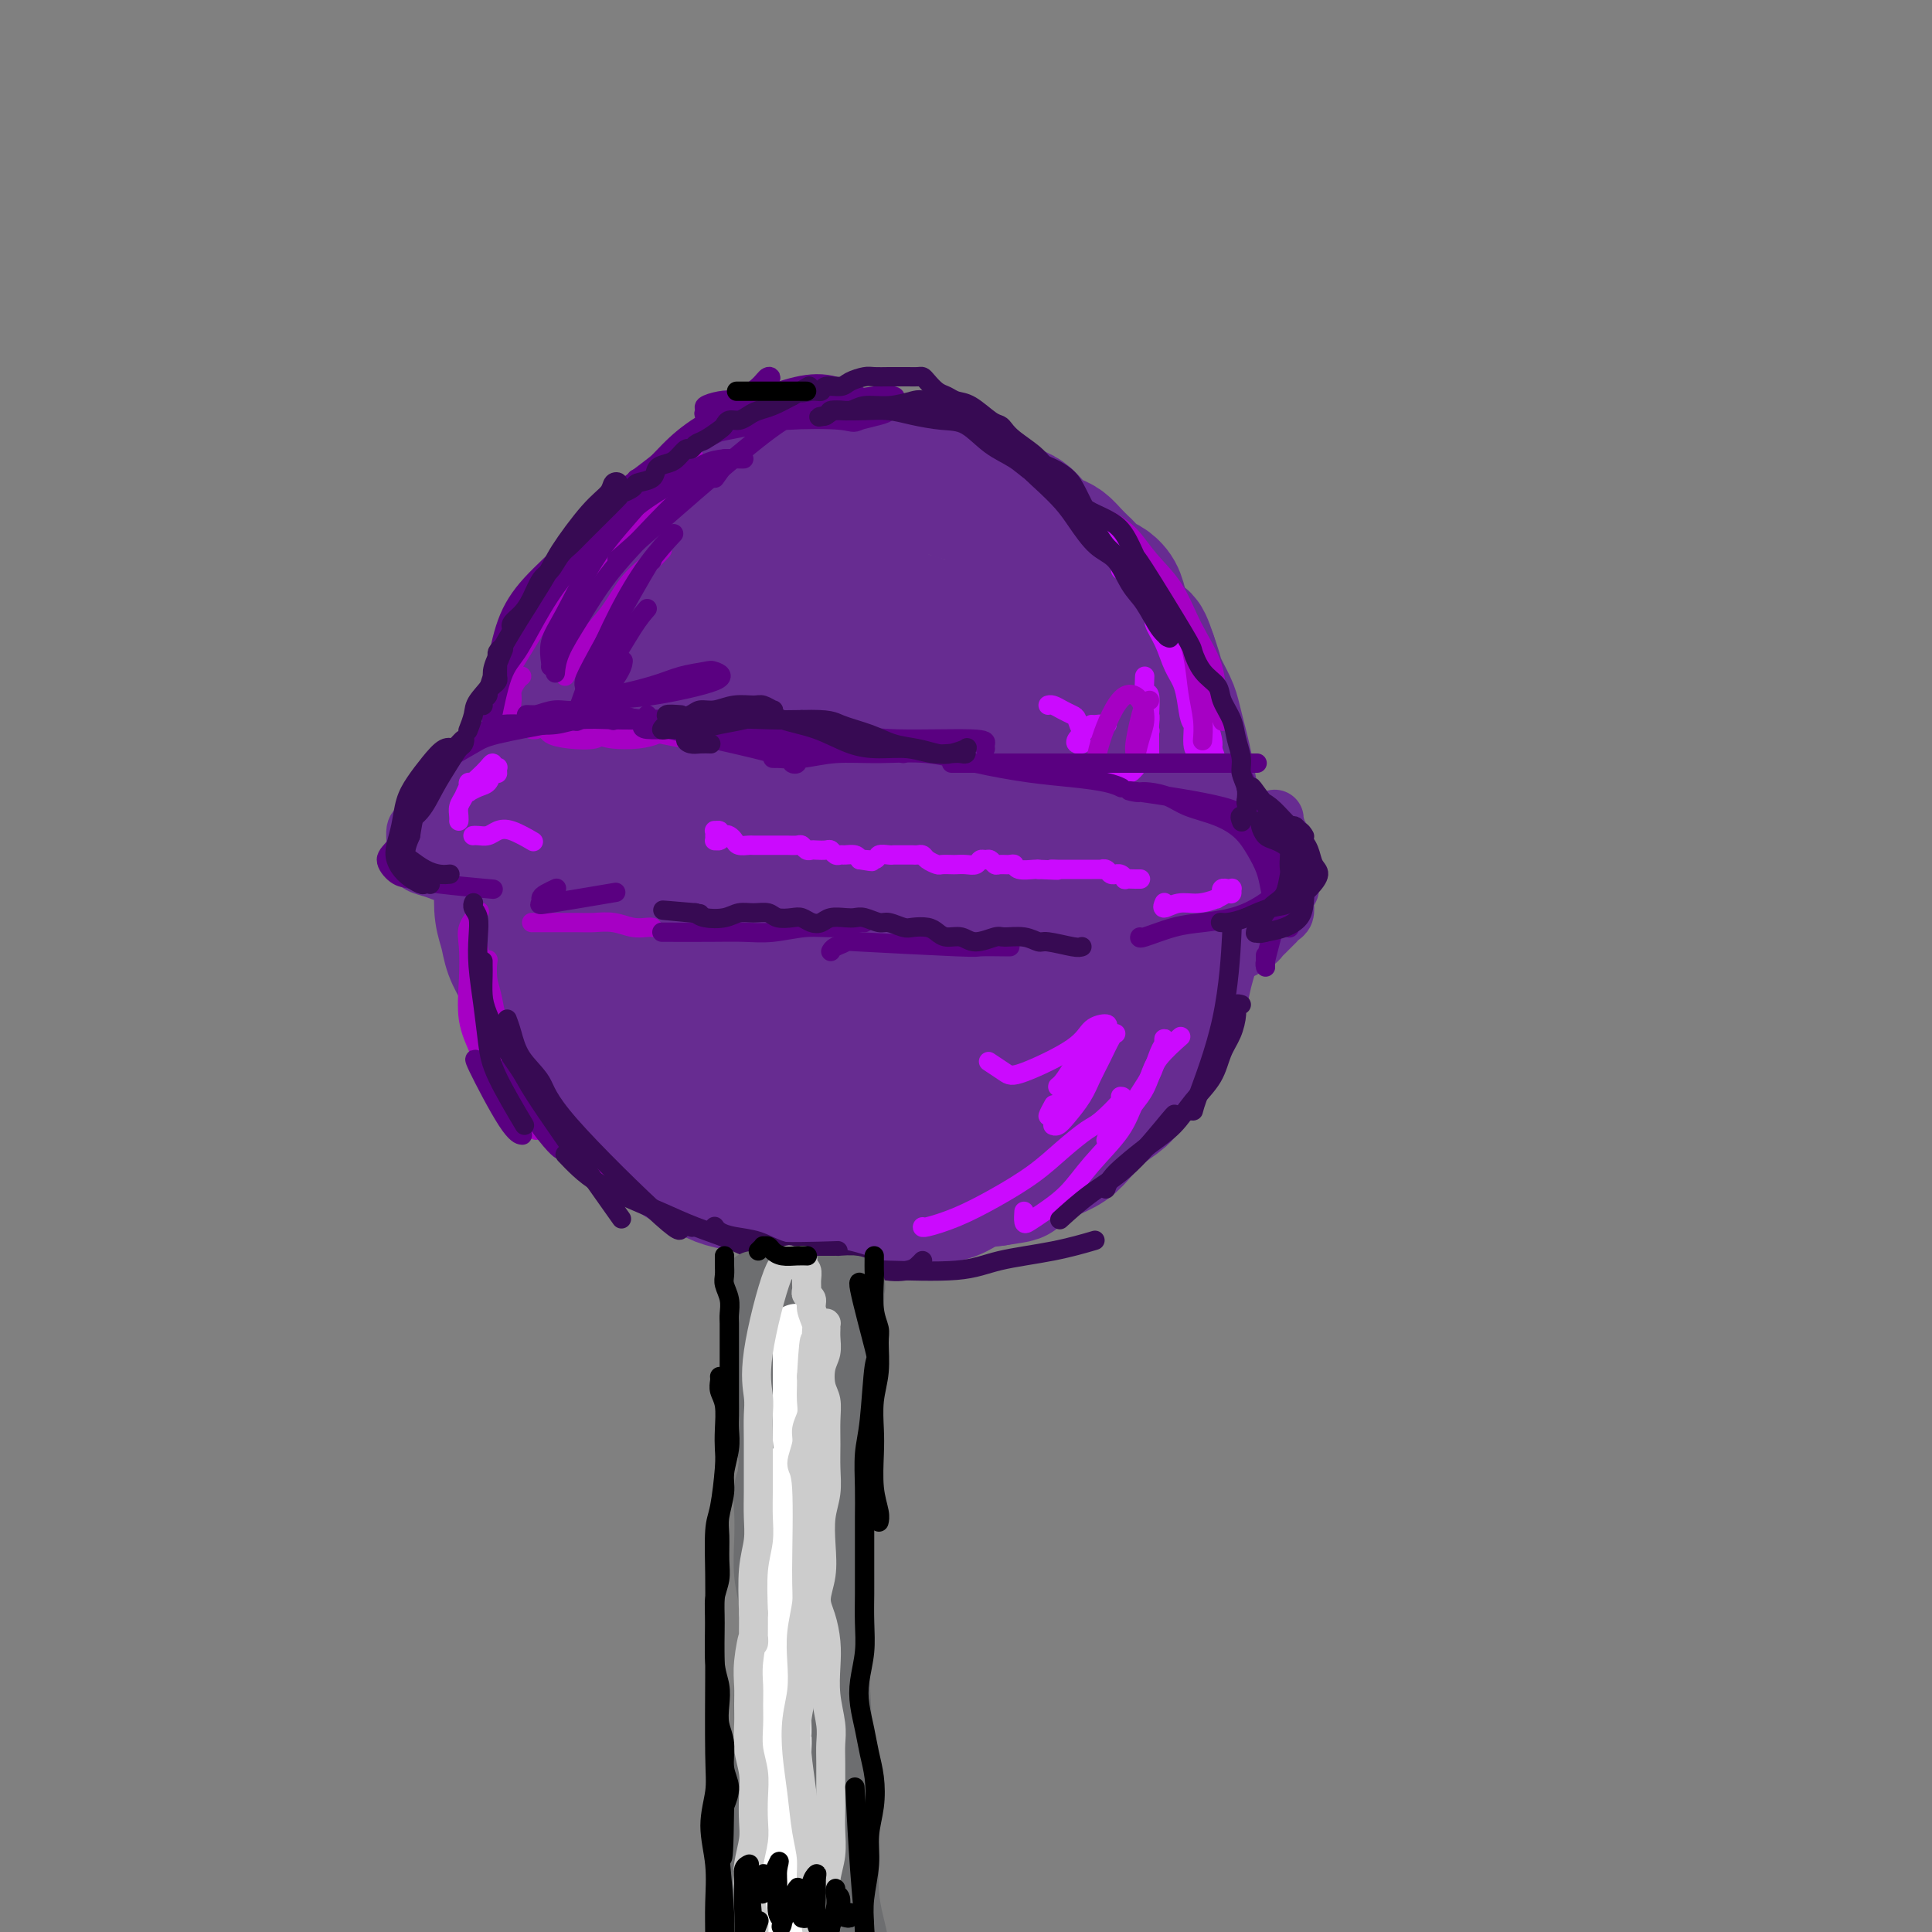 <svg viewBox='0 0 400 400' version='1.1' xmlns='http://www.w3.org/2000/svg' xmlns:xlink='http://www.w3.org/1999/xlink'><rect x="0" y="0" width="400" height="400" fill="#808080" stroke="none"/><g fill='none' stroke='#672C91' stroke-width='28' stroke-linecap='round' stroke-linejoin='round'><path d='M185,98c-0.326,0.091 -0.653,0.182 -1,0c-0.347,-0.182 -0.715,-0.637 -1,-1c-0.285,-0.363 -0.488,-0.633 -1,-1c-0.512,-0.367 -1.333,-0.831 -2,-1c-0.667,-0.169 -1.182,-0.042 -2,0c-0.818,0.042 -1.941,-0.001 -3,0c-1.059,0.001 -2.054,0.045 -3,0c-0.946,-0.045 -1.842,-0.181 -3,0c-1.158,0.181 -2.579,0.679 -4,1c-1.421,0.321 -2.841,0.466 -4,1c-1.159,0.534 -2.057,1.458 -3,2c-0.943,0.542 -1.933,0.701 -4,2c-2.067,1.299 -5.213,3.739 -7,5c-1.787,1.261 -2.215,1.342 -3,2c-0.785,0.658 -1.928,1.893 -3,3c-1.072,1.107 -2.073,2.085 -3,3c-0.927,0.915 -1.781,1.766 -3,3c-1.219,1.234 -2.802,2.851 -4,4c-1.198,1.149 -2.012,1.828 -3,3c-0.988,1.172 -2.152,2.835 -3,4c-0.848,1.165 -1.382,1.832 -2,3c-0.618,1.168 -1.320,2.837 -2,4c-0.680,1.163 -1.338,1.822 -2,3c-0.662,1.178 -1.328,2.877 -2,4c-0.672,1.123 -1.350,1.671 -2,3c-0.650,1.329 -1.274,3.439 -2,5c-0.726,1.561 -1.555,2.573 -2,4c-0.445,1.427 -0.504,3.269 -1,5c-0.496,1.731 -1.427,3.352 -2,5c-0.573,1.648 -0.786,3.324 -1,5'/><path d='M107,169c-2.656,6.771 -1.297,4.698 -1,5c0.297,0.302 -0.468,2.979 -1,5c-0.532,2.021 -0.830,3.387 -1,5c-0.170,1.613 -0.211,3.474 0,5c0.211,1.526 0.675,2.718 1,4c0.325,1.282 0.512,2.656 1,4c0.488,1.344 1.277,2.659 2,4c0.723,1.341 1.380,2.707 2,4c0.620,1.293 1.204,2.512 2,4c0.796,1.488 1.806,3.245 3,5c1.194,1.755 2.573,3.509 4,5c1.427,1.491 2.902,2.720 4,4c1.098,1.280 1.819,2.612 3,4c1.181,1.388 2.822,2.833 4,4c1.178,1.167 1.893,2.057 3,3c1.107,0.943 2.606,1.941 4,3c1.394,1.059 2.682,2.181 4,3c1.318,0.819 2.667,1.336 4,2c1.333,0.664 2.652,1.474 4,2c1.348,0.526 2.726,0.768 4,1c1.274,0.232 2.443,0.454 5,1c2.557,0.546 6.500,1.415 9,2c2.500,0.585 3.556,0.886 5,1c1.444,0.114 3.275,0.043 5,0c1.725,-0.043 3.345,-0.057 5,0c1.655,0.057 3.344,0.184 5,0c1.656,-0.184 3.279,-0.678 5,-1c1.721,-0.322 3.540,-0.471 5,-1c1.460,-0.529 2.560,-1.437 4,-2c1.440,-0.563 3.220,-0.782 5,-1'/><path d='M206,244c6.034,-0.905 4.119,-0.667 4,-1c-0.119,-0.333 1.559,-1.236 3,-2c1.441,-0.764 2.645,-1.388 4,-2c1.355,-0.612 2.861,-1.214 4,-2c1.139,-0.786 1.912,-1.758 3,-3c1.088,-1.242 2.490,-2.754 4,-4c1.510,-1.246 3.128,-2.227 4,-3c0.872,-0.773 0.997,-1.340 2,-3c1.003,-1.660 2.885,-4.415 4,-6c1.115,-1.585 1.464,-2.002 2,-3c0.536,-0.998 1.258,-2.578 2,-4c0.742,-1.422 1.504,-2.687 2,-4c0.496,-1.313 0.725,-2.674 1,-4c0.275,-1.326 0.596,-2.617 1,-4c0.404,-1.383 0.893,-2.858 1,-4c0.107,-1.142 -0.167,-1.951 0,-3c0.167,-1.049 0.774,-2.337 1,-4c0.226,-1.663 0.072,-3.700 0,-5c-0.072,-1.300 -0.061,-1.863 0,-4c0.061,-2.137 0.171,-5.848 0,-8c-0.171,-2.152 -0.623,-2.743 -1,-4c-0.377,-1.257 -0.677,-3.178 -1,-5c-0.323,-1.822 -0.668,-3.545 -1,-5c-0.332,-1.455 -0.652,-2.644 -1,-4c-0.348,-1.356 -0.723,-2.880 -1,-4c-0.277,-1.120 -0.456,-1.836 -1,-3c-0.544,-1.164 -1.454,-2.775 -2,-4c-0.546,-1.225 -0.727,-2.064 -1,-3c-0.273,-0.936 -0.636,-1.968 -1,-3'/><path d='M238,136c-1.891,-5.785 -1.619,-2.747 -2,-2c-0.381,0.747 -1.414,-0.798 -2,-2c-0.586,-1.202 -0.723,-2.061 -1,-3c-0.277,-0.939 -0.694,-1.957 -1,-3c-0.306,-1.043 -0.501,-2.110 -1,-3c-0.499,-0.890 -1.303,-1.603 -2,-2c-0.697,-0.397 -1.289,-0.477 -2,-1c-0.711,-0.523 -1.541,-1.488 -2,-2c-0.459,-0.512 -0.546,-0.570 -1,-1c-0.454,-0.430 -1.276,-1.231 -2,-2c-0.724,-0.769 -1.348,-1.505 -2,-2c-0.652,-0.495 -1.330,-0.748 -2,-1c-0.670,-0.252 -1.333,-0.501 -2,-1c-0.667,-0.499 -1.337,-1.247 -2,-2c-0.663,-0.753 -1.317,-1.511 -2,-2c-0.683,-0.489 -1.394,-0.709 -2,-1c-0.606,-0.291 -1.107,-0.651 -2,-1c-0.893,-0.349 -2.180,-0.686 -3,-1c-0.820,-0.314 -1.174,-0.607 -2,-1c-0.826,-0.393 -2.124,-0.888 -3,-1c-0.876,-0.112 -1.329,0.159 -2,0c-0.671,-0.159 -1.561,-0.748 -3,-1c-1.439,-0.252 -3.427,-0.168 -5,0c-1.573,0.168 -2.731,0.419 -4,1c-1.269,0.581 -2.650,1.492 -4,2c-1.350,0.508 -2.668,0.614 -4,1c-1.332,0.386 -2.677,1.052 -4,2c-1.323,0.948 -2.626,2.178 -4,3c-1.374,0.822 -2.821,1.235 -4,2c-1.179,0.765 -2.089,1.883 -3,3'/><path d='M163,115c-4.321,2.546 -3.622,2.410 -4,3c-0.378,0.590 -1.831,1.906 -3,3c-1.169,1.094 -2.054,1.965 -3,3c-0.946,1.035 -1.955,2.235 -3,3c-1.045,0.765 -2.128,1.095 -3,2c-0.872,0.905 -1.533,2.385 -2,3c-0.467,0.615 -0.740,0.365 -2,2c-1.260,1.635 -3.507,5.155 -5,7c-1.493,1.845 -2.231,2.016 -3,3c-0.769,0.984 -1.568,2.782 -2,4c-0.432,1.218 -0.497,1.855 -1,3c-0.503,1.145 -1.444,2.798 -2,4c-0.556,1.202 -0.727,1.953 -1,3c-0.273,1.047 -0.647,2.389 -1,4c-0.353,1.611 -0.683,3.492 -1,5c-0.317,1.508 -0.619,2.643 -1,4c-0.381,1.357 -0.841,2.936 -1,4c-0.159,1.064 -0.016,1.614 0,4c0.016,2.386 -0.096,6.609 0,9c0.096,2.391 0.399,2.949 1,4c0.601,1.051 1.501,2.595 2,4c0.499,1.405 0.598,2.671 1,4c0.402,1.329 1.108,2.720 2,4c0.892,1.280 1.971,2.450 3,4c1.029,1.550 2.008,3.482 3,5c0.992,1.518 1.998,2.623 3,4c1.002,1.377 2.001,3.024 3,4c0.999,0.976 2.000,1.279 3,2c1.000,0.721 2.000,1.861 3,3'/><path d='M149,226c3.356,4.543 1.744,2.901 2,3c0.256,0.099 2.378,1.939 4,3c1.622,1.061 2.744,1.343 4,2c1.256,0.657 2.645,1.690 4,2c1.355,0.310 2.675,-0.103 4,0c1.325,0.103 2.654,0.724 4,1c1.346,0.276 2.707,0.209 4,0c1.293,-0.209 2.516,-0.561 4,-1c1.484,-0.439 3.229,-0.967 5,-2c1.771,-1.033 3.569,-2.572 5,-4c1.431,-1.428 2.494,-2.745 4,-4c1.506,-1.255 3.455,-2.449 5,-4c1.545,-1.551 2.687,-3.460 4,-5c1.313,-1.540 2.798,-2.711 4,-4c1.202,-1.289 2.123,-2.695 3,-4c0.877,-1.305 1.712,-2.508 3,-4c1.288,-1.492 3.029,-3.272 4,-5c0.971,-1.728 1.170,-3.405 2,-5c0.830,-1.595 2.290,-3.110 3,-5c0.710,-1.890 0.671,-4.157 1,-6c0.329,-1.843 1.027,-3.262 1,-5c-0.027,-1.738 -0.779,-3.795 -1,-6c-0.221,-2.205 0.089,-4.558 0,-7c-0.089,-2.442 -0.575,-4.974 -1,-7c-0.425,-2.026 -0.788,-3.546 -1,-5c-0.212,-1.454 -0.275,-2.843 -1,-4c-0.725,-1.157 -2.114,-2.084 -3,-3c-0.886,-0.916 -1.268,-1.823 -2,-3c-0.732,-1.177 -1.812,-2.625 -3,-4c-1.188,-1.375 -2.482,-2.679 -4,-4c-1.518,-1.321 -3.259,-2.661 -5,-4'/><path d='M202,132c-3.624,-3.819 -3.685,-2.365 -5,-2c-1.315,0.365 -3.884,-0.357 -6,-1c-2.116,-0.643 -3.779,-1.206 -6,-1c-2.221,0.206 -5.001,1.182 -7,2c-1.999,0.818 -3.218,1.477 -7,5c-3.782,3.523 -10.128,9.911 -14,14c-3.872,4.089 -5.270,5.881 -7,9c-1.730,3.119 -3.790,7.566 -5,11c-1.210,3.434 -1.568,5.854 -2,9c-0.432,3.146 -0.938,7.019 -1,11c-0.062,3.981 0.318,8.071 1,12c0.682,3.929 1.664,7.699 3,11c1.336,3.301 3.027,6.134 5,9c1.973,2.866 4.229,5.767 6,8c1.771,2.233 3.056,3.798 5,5c1.944,1.202 4.548,2.039 6,3c1.452,0.961 1.751,2.045 5,0c3.249,-2.045 9.449,-7.221 13,-12c3.551,-4.779 4.453,-9.162 6,-14c1.547,-4.838 3.738,-10.132 5,-16c1.262,-5.868 1.593,-12.308 2,-18c0.407,-5.692 0.889,-10.634 1,-15c0.111,-4.366 -0.149,-8.156 -1,-11c-0.851,-2.844 -2.292,-4.744 -4,-6c-1.708,-1.256 -3.684,-1.870 -6,-2c-2.316,-0.130 -4.971,0.223 -8,1c-3.029,0.777 -6.431,1.978 -9,4c-2.569,2.022 -4.305,4.863 -6,8c-1.695,3.137 -3.347,6.568 -5,10'/><path d='M161,166c-2.061,5.084 -1.715,8.793 -2,13c-0.285,4.207 -1.202,8.912 -1,13c0.202,4.088 1.521,7.559 3,10c1.479,2.441 3.117,3.852 5,5c1.883,1.148 4.010,2.033 6,2c1.990,-0.033 3.842,-0.983 6,-3c2.158,-2.017 4.621,-5.102 7,-9c2.379,-3.898 4.675,-8.609 6,-13c1.325,-4.391 1.678,-8.461 2,-12c0.322,-3.539 0.611,-6.547 0,-9c-0.611,-2.453 -2.122,-4.350 -4,-5c-1.878,-0.650 -4.124,-0.052 -7,2c-2.876,2.052 -6.381,5.559 -9,9c-2.619,3.441 -4.351,6.817 -6,11c-1.649,4.183 -3.216,9.172 -4,13c-0.784,3.828 -0.784,6.495 0,9c0.784,2.505 2.353,4.848 4,6c1.647,1.152 3.373,1.115 6,0c2.627,-1.115 6.155,-3.306 9,-7c2.845,-3.694 5.008,-8.890 7,-13c1.992,-4.110 3.814,-7.135 4,-13c0.186,-5.865 -1.264,-14.569 -3,-18c-1.736,-3.431 -3.756,-1.589 -6,1c-2.244,2.589 -4.710,5.926 -7,10c-2.290,4.074 -4.403,8.885 -6,14c-1.597,5.115 -2.676,10.534 -3,15c-0.324,4.466 0.109,7.981 1,10c0.891,2.019 2.240,2.544 4,2c1.760,-0.544 3.931,-2.155 6,-5c2.069,-2.845 4.034,-6.922 6,-11'/><path d='M185,193c1.625,-3.734 2.688,-7.569 3,-11c0.312,-3.431 -0.128,-6.459 -1,-7c-0.872,-0.541 -2.175,1.405 -3,4c-0.825,2.595 -1.171,5.841 -1,9c0.171,3.159 0.859,6.232 2,9c1.141,2.768 2.735,5.231 5,7c2.265,1.769 5.201,2.842 8,4c2.799,1.158 5.460,2.399 8,3c2.540,0.601 4.957,0.561 7,0c2.043,-0.561 3.710,-1.644 5,-3c1.290,-1.356 2.202,-2.984 3,-5c0.798,-2.016 1.482,-4.420 2,-6c0.518,-1.580 0.869,-2.336 1,-3c0.131,-0.664 0.041,-1.235 0,-1c-0.041,0.235 -0.031,1.278 0,3c0.031,1.722 0.085,4.125 0,6c-0.085,1.875 -0.310,3.223 0,6c0.310,2.777 1.155,6.982 1,9c-0.155,2.018 -1.309,1.847 -3,2c-1.691,0.153 -3.917,0.629 -6,1c-2.083,0.371 -4.022,0.635 -6,1c-1.978,0.365 -3.994,0.829 -5,1c-1.006,0.171 -1.002,0.049 -1,0c0.002,-0.049 0.001,-0.024 0,0'/></g>
<g fill='none' stroke='#672C91' stroke-width='12' stroke-linecap='round' stroke-linejoin='round'><path d='M97,159c-0.032,-0.008 -0.065,-0.016 0,0c0.065,0.016 0.227,0.057 0,0c-0.227,-0.057 -0.845,-0.212 -1,0c-0.155,0.212 0.151,0.793 0,1c-0.151,0.207 -0.758,0.042 -1,0c-0.242,-0.042 -0.117,0.040 0,0c0.117,-0.040 0.227,-0.203 0,0c-0.227,0.203 -0.792,0.772 -1,1c-0.208,0.228 -0.060,0.114 0,0c0.060,-0.114 0.030,-0.227 0,0c-0.030,0.227 -0.061,0.793 0,1c0.061,0.207 0.212,0.054 0,0c-0.212,-0.054 -0.788,-0.011 -1,0c-0.212,0.011 -0.061,-0.012 0,0c0.061,0.012 0.030,0.059 0,0c-0.030,-0.059 -0.060,-0.223 0,0c0.060,0.223 0.208,0.833 0,1c-0.208,0.167 -0.774,-0.110 -1,0c-0.226,0.110 -0.113,0.608 0,1c0.113,0.392 0.226,0.679 0,1c-0.226,0.321 -0.792,0.678 -1,1c-0.208,0.322 -0.059,0.610 0,1c0.059,0.390 0.029,0.882 0,1c-0.029,0.118 -0.057,-0.137 0,0c0.057,0.137 0.197,0.667 0,1c-0.197,0.333 -0.732,0.471 -1,1c-0.268,0.529 -0.268,1.451 0,2c0.268,0.549 0.803,0.725 1,1c0.197,0.275 0.056,0.650 0,1c-0.056,0.350 -0.028,0.675 0,1'/><path d='M91,175c-0.200,2.056 -0.202,1.196 0,1c0.202,-0.196 0.606,0.272 1,1c0.394,0.728 0.777,1.715 1,2c0.223,0.285 0.286,-0.131 1,0c0.714,0.131 2.078,0.809 3,1c0.922,0.191 1.401,-0.107 2,0c0.599,0.107 1.318,0.617 2,1c0.682,0.383 1.327,0.639 2,1c0.673,0.361 1.375,0.828 2,1c0.625,0.172 1.173,0.049 2,0c0.827,-0.049 1.935,-0.023 3,0c1.065,0.023 2.089,0.044 3,0c0.911,-0.044 1.708,-0.151 3,0c1.292,0.151 3.077,0.562 4,1c0.923,0.438 0.984,0.904 2,1c1.016,0.096 2.989,-0.177 4,0c1.011,0.177 1.062,0.804 2,1c0.938,0.196 2.763,-0.038 4,0c1.237,0.038 1.885,0.349 3,1c1.115,0.651 2.696,1.643 5,2c2.304,0.357 5.330,0.081 7,0c1.670,-0.081 1.984,0.035 3,0c1.016,-0.035 2.736,-0.220 4,0c1.264,0.220 2.074,0.843 3,1c0.926,0.157 1.970,-0.154 3,0c1.030,0.154 2.047,0.772 3,1c0.953,0.228 1.844,0.065 3,0c1.156,-0.065 2.578,-0.033 4,0'/><path d='M170,191c10.738,1.221 5.081,0.274 4,0c-1.081,-0.274 2.412,0.126 5,0c2.588,-0.126 4.271,-0.777 6,-1c1.729,-0.223 3.503,-0.018 5,0c1.497,0.018 2.717,-0.150 4,0c1.283,0.150 2.629,0.618 4,1c1.371,0.382 2.767,0.680 4,1c1.233,0.320 2.303,0.664 3,1c0.697,0.336 1.020,0.664 2,1c0.980,0.336 2.618,0.678 4,1c1.382,0.322 2.510,0.622 3,1c0.490,0.378 0.343,0.832 1,1c0.657,0.168 2.120,0.049 3,0c0.880,-0.049 1.179,-0.027 2,0c0.821,0.027 2.164,0.060 3,0c0.836,-0.060 1.165,-0.212 2,0c0.835,0.212 2.174,0.789 3,1c0.826,0.211 1.138,0.057 2,0c0.862,-0.057 2.275,-0.015 3,0c0.725,0.015 0.760,0.004 2,0c1.240,-0.004 3.683,-0.001 5,0c1.317,0.001 1.509,0.001 2,0c0.491,-0.001 1.283,-0.004 2,0c0.717,0.004 1.361,0.015 2,0c0.639,-0.015 1.273,-0.057 2,0c0.727,0.057 1.545,0.211 2,0c0.455,-0.211 0.546,-0.788 1,-1c0.454,-0.212 1.273,-0.061 2,0c0.727,0.061 1.364,0.030 2,0'/><path d='M255,197c4.295,-0.399 1.533,-0.895 1,-1c-0.533,-0.105 1.163,0.183 2,0c0.837,-0.183 0.816,-0.837 1,-1c0.184,-0.163 0.574,0.164 1,0c0.426,-0.164 0.889,-0.818 1,-1c0.111,-0.182 -0.129,0.110 0,0c0.129,-0.110 0.626,-0.621 1,-1c0.374,-0.379 0.626,-0.626 1,-1c0.374,-0.374 0.871,-0.877 1,-1c0.129,-0.123 -0.110,0.132 0,0c0.110,-0.132 0.569,-0.652 1,-1c0.431,-0.348 0.833,-0.523 1,-1c0.167,-0.477 0.097,-1.256 0,-2c-0.097,-0.744 -0.222,-1.451 0,-2c0.222,-0.549 0.793,-0.938 1,-1c0.207,-0.062 0.052,0.205 0,0c-0.052,-0.205 0.000,-0.881 0,-1c-0.000,-0.119 -0.053,0.319 0,0c0.053,-0.319 0.211,-1.395 0,-2c-0.211,-0.605 -0.792,-0.740 -1,-1c-0.208,-0.260 -0.042,-0.646 0,-1c0.042,-0.354 -0.040,-0.677 0,-1c0.040,-0.323 0.203,-0.646 0,-1c-0.203,-0.354 -0.772,-0.740 -1,-1c-0.228,-0.260 -0.114,-0.395 0,-1c0.114,-0.605 0.227,-1.682 0,-2c-0.227,-0.318 -0.793,0.121 -1,0c-0.207,-0.121 -0.056,-0.802 0,-1c0.056,-0.198 0.016,0.086 0,0c-0.016,-0.086 -0.008,-0.543 0,-1'/><path d='M264,171c-0.157,-2.939 -0.049,-0.788 0,0c0.049,0.788 0.038,0.211 0,0c-0.038,-0.211 -0.104,-0.055 0,0c0.104,0.055 0.379,0.011 0,0c-0.379,-0.011 -1.412,0.011 -2,0c-0.588,-0.011 -0.731,-0.055 -1,0c-0.269,0.055 -0.665,0.209 -2,0c-1.335,-0.209 -3.609,-0.780 -5,-1c-1.391,-0.220 -1.900,-0.087 -3,0c-1.100,0.087 -2.792,0.128 -4,0c-1.208,-0.128 -1.932,-0.426 -3,-1c-1.068,-0.574 -2.480,-1.424 -3,-2c-0.520,-0.576 -0.149,-0.879 0,-1c0.149,-0.121 0.074,-0.061 0,0'/><path d='M92,165c-0.029,-0.001 -0.058,-0.002 0,0c0.058,0.002 0.204,0.007 0,0c-0.204,-0.007 -0.757,-0.024 -1,0c-0.243,0.024 -0.177,0.090 0,0c0.177,-0.090 0.464,-0.337 0,0c-0.464,0.337 -1.679,1.259 -2,2c-0.321,0.741 0.254,1.302 0,2c-0.254,0.698 -1.336,1.535 -2,2c-0.664,0.465 -0.910,0.559 -1,1c-0.090,0.441 -0.025,1.228 0,2c0.025,0.772 0.008,1.531 0,2c-0.008,0.469 -0.007,0.650 0,1c0.007,0.350 0.021,0.868 0,1c-0.021,0.132 -0.077,-0.122 0,0c0.077,0.122 0.286,0.619 1,1c0.714,0.381 1.932,0.645 3,1c1.068,0.355 1.985,0.802 3,1c1.015,0.198 2.128,0.146 3,0c0.872,-0.146 1.504,-0.385 2,-1c0.496,-0.615 0.856,-1.604 1,-2c0.144,-0.396 0.072,-0.198 0,0'/></g>
<g fill='none' stroke='#CB0AFE' stroke-width='4' stroke-linecap='round' stroke-linejoin='round'><path d='M103,160c0.007,0.109 0.014,0.218 0,0c-0.014,-0.218 -0.048,-0.763 0,-1c0.048,-0.237 0.177,-0.165 0,0c-0.177,0.165 -0.660,0.422 -1,1c-0.340,0.578 -0.536,1.476 -1,2c-0.464,0.524 -1.196,0.674 -2,1c-0.804,0.326 -1.680,0.830 -2,1c-0.320,0.170 -0.084,0.008 0,0c0.084,-0.008 0.015,0.139 0,0c-0.015,-0.139 0.023,-0.562 0,-1c-0.023,-0.438 -0.108,-0.890 0,-1c0.108,-0.110 0.408,0.124 1,0c0.592,-0.124 1.477,-0.605 2,-1c0.523,-0.395 0.684,-0.702 1,-1c0.316,-0.298 0.785,-0.585 1,-1c0.215,-0.415 0.174,-0.956 0,-1c-0.174,-0.044 -0.481,0.411 -1,1c-0.519,0.589 -1.249,1.313 -2,2c-0.751,0.687 -1.522,1.337 -2,2c-0.478,0.663 -0.664,1.341 -1,2c-0.336,0.659 -0.822,1.300 -1,2c-0.178,0.700 -0.048,1.458 0,2c0.048,0.542 0.014,0.869 0,1c-0.014,0.131 -0.007,0.065 0,0'/><path d='M98,173c-0.065,0.007 -0.129,0.014 0,0c0.129,-0.014 0.452,-0.049 1,0c0.548,0.049 1.321,0.182 2,0c0.679,-0.182 1.265,-0.678 2,-1c0.735,-0.322 1.621,-0.471 3,0c1.379,0.471 3.251,1.563 4,2c0.749,0.437 0.374,0.218 0,0'/><path d='M149,173c-0.030,0.115 -0.061,0.230 0,0c0.061,-0.230 0.213,-0.804 0,-1c-0.213,-0.196 -0.790,-0.014 -1,0c-0.210,0.014 -0.053,-0.139 0,0c0.053,0.139 0.003,0.570 0,1c-0.003,0.430 0.041,0.861 0,1c-0.041,0.139 -0.165,-0.012 0,0c0.165,0.012 0.621,0.189 1,0c0.379,-0.189 0.683,-0.744 1,-1c0.317,-0.256 0.647,-0.212 1,0c0.353,0.212 0.730,0.593 1,1c0.270,0.407 0.435,0.841 1,1c0.565,0.159 1.531,0.043 2,0c0.469,-0.043 0.440,-0.011 1,0c0.560,0.011 1.708,0.003 2,0c0.292,-0.003 -0.274,-0.001 0,0c0.274,0.001 1.387,0.001 2,0c0.613,-0.001 0.728,-0.001 1,0c0.272,0.001 0.703,0.004 1,0c0.297,-0.004 0.461,-0.015 1,0c0.539,0.015 1.453,0.057 2,0c0.547,-0.057 0.728,-0.211 1,0c0.272,0.211 0.636,0.788 1,1c0.364,0.212 0.727,0.061 1,0c0.273,-0.061 0.455,-0.030 1,0c0.545,0.030 1.455,0.061 2,0c0.545,-0.061 0.727,-0.213 1,0c0.273,0.213 0.637,0.792 1,1c0.363,0.208 0.726,0.045 1,0c0.274,-0.045 0.458,0.026 1,0c0.542,-0.026 1.440,-0.150 2,0c0.560,0.150 0.780,0.575 1,1'/><path d='M178,178c4.600,0.757 1.600,0.150 1,0c-0.600,-0.150 1.201,0.156 2,0c0.799,-0.156 0.595,-0.774 1,-1c0.405,-0.226 1.418,-0.061 2,0c0.582,0.061 0.733,0.016 1,0c0.267,-0.016 0.649,-0.004 1,0c0.351,0.004 0.672,0.000 1,0c0.328,-0.000 0.664,0.003 1,0c0.336,-0.003 0.671,-0.011 1,0c0.329,0.011 0.650,0.041 1,0c0.350,-0.041 0.728,-0.155 1,0c0.272,0.155 0.439,0.577 1,1c0.561,0.423 1.515,0.845 2,1c0.485,0.155 0.501,0.043 1,0c0.499,-0.043 1.482,-0.015 2,0c0.518,0.015 0.573,0.018 1,0c0.427,-0.018 1.228,-0.059 2,0c0.772,0.059 1.517,0.216 2,0c0.483,-0.216 0.706,-0.804 1,-1c0.294,-0.196 0.660,0.000 1,0c0.340,-0.000 0.655,-0.197 1,0c0.345,0.197 0.720,0.789 1,1c0.280,0.211 0.464,0.043 1,0c0.536,-0.043 1.426,0.041 2,0c0.574,-0.041 0.834,-0.207 1,0c0.166,0.207 0.237,0.786 1,1c0.763,0.214 2.218,0.061 3,0c0.782,-0.061 0.891,-0.031 1,0'/><path d='M215,180c6.372,0.309 3.801,0.083 3,0c-0.801,-0.083 0.166,-0.022 1,0c0.834,0.022 1.533,0.006 2,0c0.467,-0.006 0.701,-0.002 1,0c0.299,0.002 0.662,0.000 1,0c0.338,-0.000 0.650,0.000 1,0c0.350,-0.000 0.738,-0.001 1,0c0.262,0.001 0.399,0.004 1,0c0.601,-0.004 1.668,-0.015 2,0c0.332,0.015 -0.069,0.057 0,0c0.069,-0.057 0.610,-0.212 1,0c0.390,0.212 0.631,0.793 1,1c0.369,0.207 0.867,0.041 1,0c0.133,-0.041 -0.100,0.041 0,0c0.100,-0.041 0.534,-0.207 1,0c0.466,0.207 0.966,0.788 1,1c0.034,0.212 -0.397,0.057 0,0c0.397,-0.057 1.622,-0.015 2,0c0.378,0.015 -0.090,0.004 0,0c0.090,-0.004 0.740,-0.001 1,0c0.260,0.001 0.130,0.001 0,0'/><path d='M252,186c-0.113,0.114 -0.226,0.228 0,0c0.226,-0.228 0.792,-0.797 1,-1c0.208,-0.203 0.060,-0.040 0,0c-0.060,0.040 -0.031,-0.042 0,0c0.031,0.042 0.065,0.208 0,0c-0.065,-0.208 -0.228,-0.789 0,-1c0.228,-0.211 0.846,-0.053 1,0c0.154,0.053 -0.158,-0.001 0,0c0.158,0.001 0.784,0.055 1,0c0.216,-0.055 0.022,-0.221 0,0c-0.022,0.221 0.130,0.828 0,1c-0.130,0.172 -0.540,-0.093 -1,0c-0.460,0.093 -0.971,0.543 -2,1c-1.029,0.457 -2.577,0.921 -4,1c-1.423,0.079 -2.722,-0.226 -4,0c-1.278,0.226 -2.536,0.984 -3,1c-0.464,0.016 -0.132,-0.710 0,-1c0.132,-0.290 0.066,-0.145 0,0'/><path d='M232,118c-0.006,-0.337 -0.013,-0.674 0,-1c0.013,-0.326 0.044,-0.642 0,-1c-0.044,-0.358 -0.164,-0.757 0,-1c0.164,-0.243 0.610,-0.330 1,0c0.390,0.330 0.723,1.076 1,2c0.277,0.924 0.499,2.027 1,3c0.501,0.973 1.283,1.815 2,3c0.717,1.185 1.370,2.711 2,4c0.630,1.289 1.235,2.340 2,3c0.765,0.660 1.688,0.929 2,1c0.312,0.071 0.012,-0.054 0,0c-0.012,0.054 0.265,0.288 0,0c-0.265,-0.288 -1.072,-1.098 -2,-2c-0.928,-0.902 -1.978,-1.895 -3,-3c-1.022,-1.105 -2.015,-2.320 -3,-4c-0.985,-1.680 -1.963,-3.823 -3,-6c-1.037,-2.177 -2.132,-4.387 -3,-6c-0.868,-1.613 -1.510,-2.627 -2,-3c-0.490,-0.373 -0.827,-0.103 -1,0c-0.173,0.103 -0.182,0.041 0,0c0.182,-0.041 0.555,-0.062 1,0c0.445,0.062 0.963,0.205 2,1c1.037,0.795 2.594,2.242 4,4c1.406,1.758 2.660,3.828 4,6c1.340,2.172 2.764,4.446 4,7c1.236,2.554 2.282,5.387 3,8c0.718,2.613 1.107,5.004 2,7c0.893,1.996 2.291,3.597 3,5c0.709,1.403 0.729,2.609 1,4c0.271,1.391 0.792,2.969 1,4c0.208,1.031 0.104,1.516 0,2'/><path d='M251,155c1.599,4.676 0.597,1.365 0,0c-0.597,-1.365 -0.789,-0.784 -1,-1c-0.211,-0.216 -0.441,-1.228 -1,-2c-0.559,-0.772 -1.448,-1.304 -2,-2c-0.552,-0.696 -0.769,-1.555 -1,-3c-0.231,-1.445 -0.477,-3.475 -1,-5c-0.523,-1.525 -1.322,-2.545 -2,-4c-0.678,-1.455 -1.236,-3.345 -2,-5c-0.764,-1.655 -1.734,-3.077 -2,-4c-0.266,-0.923 0.173,-1.348 0,-2c-0.173,-0.652 -0.959,-1.530 -1,-2c-0.041,-0.470 0.662,-0.530 1,0c0.338,0.530 0.310,1.651 1,3c0.690,1.349 2.098,2.924 3,5c0.902,2.076 1.300,4.651 2,7c0.700,2.349 1.704,4.472 2,7c0.296,2.528 -0.117,5.461 0,7c0.117,1.539 0.762,1.684 1,2c0.238,0.316 0.068,0.805 0,1c-0.068,0.195 -0.034,0.098 0,0'/><path d='M244,215c0.401,-0.355 0.802,-0.710 0,0c-0.802,0.710 -2.806,2.483 -4,4c-1.194,1.517 -1.579,2.776 -2,4c-0.421,1.224 -0.877,2.414 -2,4c-1.123,1.586 -2.914,3.570 -4,5c-1.086,1.430 -1.468,2.306 -2,3c-0.532,0.694 -1.215,1.207 -1,1c0.215,-0.207 1.327,-1.133 2,-2c0.673,-0.867 0.907,-1.676 1,-2c0.093,-0.324 0.047,-0.162 0,0'/><path d='M241,216c-0.020,-0.508 -0.039,-1.015 0,-1c0.039,0.015 0.138,0.553 0,1c-0.138,0.447 -0.511,0.803 -1,2c-0.489,1.197 -1.094,3.236 -2,5c-0.906,1.764 -2.111,3.253 -3,5c-0.889,1.747 -1.460,3.753 -3,6c-1.540,2.247 -4.048,4.733 -6,7c-1.952,2.267 -3.346,4.313 -5,6c-1.654,1.687 -3.568,3.016 -5,4c-1.432,0.984 -2.384,1.625 -3,2c-0.616,0.375 -0.897,0.486 -1,0c-0.103,-0.486 -0.030,-1.567 0,-2c0.030,-0.433 0.015,-0.216 0,0'/><path d='M232,227c0.393,0.006 0.786,0.013 0,1c-0.786,0.987 -2.752,2.956 -4,4c-1.248,1.044 -1.777,1.165 -3,2c-1.223,0.835 -3.141,2.385 -5,4c-1.859,1.615 -3.661,3.294 -6,5c-2.339,1.706 -5.215,3.438 -8,5c-2.785,1.562 -5.478,2.955 -8,4c-2.522,1.045 -4.871,1.743 -6,2c-1.129,0.257 -1.037,0.073 -1,0c0.037,-0.073 0.018,-0.037 0,0'/><path d='M231,214c-0.246,0.066 -0.492,0.132 -1,1c-0.508,0.868 -1.277,2.538 -2,4c-0.723,1.462 -1.399,2.718 -2,4c-0.601,1.282 -1.128,2.592 -2,4c-0.872,1.408 -2.089,2.913 -3,4c-0.911,1.087 -1.514,1.754 -2,2c-0.486,0.246 -0.853,0.070 -1,0c-0.147,-0.070 -0.073,-0.035 0,0'/><path d='M228,216c-0.275,0.291 -0.549,0.581 -1,1c-0.451,0.419 -1.078,0.965 -2,2c-0.922,1.035 -2.138,2.557 -3,4c-0.862,1.443 -1.369,2.807 -2,4c-0.631,1.193 -1.386,2.217 -2,3c-0.614,0.783 -1.088,1.326 -1,1c0.088,-0.326 0.740,-1.522 1,-2c0.260,-0.478 0.130,-0.239 0,0'/><path d='M225,219c0.028,0.392 0.056,0.785 0,1c-0.056,0.215 -0.195,0.253 -1,1c-0.805,0.747 -2.275,2.203 -3,3c-0.725,0.797 -0.705,0.935 -1,1c-0.295,0.065 -0.904,0.059 -1,0c-0.096,-0.059 0.320,-0.170 1,-1c0.680,-0.830 1.623,-2.380 2,-3c0.377,-0.620 0.189,-0.310 0,0'/><path d='M229,213c0.293,-0.454 0.585,-0.908 0,-1c-0.585,-0.092 -2.049,0.178 -3,1c-0.951,0.822 -1.390,2.195 -4,4c-2.610,1.805 -7.390,4.040 -10,5c-2.610,0.960 -3.049,0.643 -4,0c-0.951,-0.643 -2.415,-1.612 -3,-2c-0.585,-0.388 -0.293,-0.194 0,0'/><path d='M237,140c-0.113,2.897 -0.227,5.795 0,7c0.227,1.205 0.794,0.719 1,1c0.206,0.281 0.052,1.331 0,2c-0.052,0.669 -0.001,0.957 0,1c0.001,0.043 -0.049,-0.160 0,0c0.049,0.160 0.195,0.681 0,0c-0.195,-0.681 -0.732,-2.566 -1,-4c-0.268,-1.434 -0.268,-2.417 0,-3c0.268,-0.583 0.804,-0.767 1,0c0.196,0.767 0.052,2.483 0,4c-0.052,1.517 -0.012,2.835 0,4c0.012,1.165 -0.005,2.178 0,3c0.005,0.822 0.030,1.453 0,2c-0.030,0.547 -0.117,1.011 0,1c0.117,-0.011 0.438,-0.497 0,-1c-0.438,-0.503 -1.634,-1.024 -2,-1c-0.366,0.024 0.099,0.594 0,1c-0.099,0.406 -0.761,0.648 -1,1c-0.239,0.352 -0.055,0.812 0,1c0.055,0.188 -0.019,0.103 0,0c0.019,-0.103 0.129,-0.224 0,0c-0.129,0.224 -0.499,0.792 -1,1c-0.501,0.208 -1.135,0.056 -2,0c-0.865,-0.056 -1.961,-0.016 -3,0c-1.039,0.016 -2.019,0.008 -3,0'/><path d='M226,160c-2.325,0.067 -2.139,-0.766 -2,-1c0.139,-0.234 0.230,0.129 0,0c-0.230,-0.129 -0.780,-0.751 -1,-1c-0.220,-0.249 -0.110,-0.124 0,0'/><path d='M229,150c0.181,0.016 0.363,0.033 0,0c-0.363,-0.033 -1.270,-0.114 -2,0c-0.730,0.114 -1.281,0.423 -2,1c-0.719,0.577 -1.605,1.423 -2,2c-0.395,0.577 -0.299,0.886 0,1c0.299,0.114 0.800,0.033 1,0c0.200,-0.033 0.100,-0.016 0,0'/><path d='M226,150c-0.750,0.625 -1.500,1.250 -2,1c-0.500,-0.250 -0.751,-1.373 -1,-2c-0.249,-0.627 -0.498,-0.756 -1,-1c-0.502,-0.244 -1.258,-0.601 -2,-1c-0.742,-0.399 -1.469,-0.838 -2,-1c-0.531,-0.162 -0.866,-0.046 -1,0c-0.134,0.046 -0.067,0.023 0,0'/></g>
<g fill='none' stroke='#A600C4' stroke-width='4' stroke-linecap='round' stroke-linejoin='round'><path d='M224,107c0.261,0.014 0.522,0.029 1,0c0.478,-0.029 1.174,-0.100 2,0c0.826,0.100 1.784,0.372 3,1c1.216,0.628 2.690,1.610 4,3c1.310,1.390 2.455,3.186 4,5c1.545,1.814 3.489,3.646 5,6c1.511,2.354 2.587,5.230 4,8c1.413,2.770 3.162,5.433 4,8c0.838,2.567 0.764,5.037 1,7c0.236,1.963 0.782,3.418 1,4c0.218,0.582 0.109,0.291 0,0'/><path d='M244,127c0.218,0.225 0.437,0.450 1,2c0.563,1.550 1.471,4.426 2,7c0.529,2.574 0.678,4.844 1,7c0.322,2.156 0.818,4.196 1,6c0.182,1.804 0.052,3.373 0,4c-0.052,0.627 -0.026,0.314 0,0'/><path d='M238,145c-0.340,0.222 -0.680,0.445 -1,1c-0.320,0.555 -0.619,1.443 -1,3c-0.381,1.557 -0.844,3.782 -1,5c-0.156,1.218 -0.005,1.427 0,2c0.005,0.573 -0.137,1.510 0,1c0.137,-0.510 0.553,-2.465 1,-4c0.447,-1.535 0.926,-2.648 1,-4c0.074,-1.352 -0.257,-2.941 -1,-4c-0.743,-1.059 -1.898,-1.586 -3,-1c-1.102,0.586 -2.152,2.287 -3,4c-0.848,1.713 -1.495,3.439 -2,5c-0.505,1.561 -0.867,2.959 -1,4c-0.133,1.041 -0.038,1.726 0,2c0.038,0.274 0.019,0.137 0,0'/><path d='M136,115c0.664,-0.679 1.328,-1.359 1,-1c-0.328,0.359 -1.650,1.755 -3,3c-1.350,1.245 -2.730,2.337 -4,4c-1.270,1.663 -2.432,3.896 -4,6c-1.568,2.104 -3.544,4.079 -5,6c-1.456,1.921 -2.392,3.786 -3,5c-0.608,1.214 -0.888,1.775 -1,2c-0.112,0.225 -0.056,0.112 0,0'/><path d='M115,133c-0.026,-0.257 -0.051,-0.514 0,-1c0.051,-0.486 0.180,-1.200 1,-3c0.820,-1.800 2.333,-4.685 4,-7c1.667,-2.315 3.490,-4.060 5,-6c1.510,-1.940 2.707,-4.076 6,-8c3.293,-3.924 8.682,-9.636 11,-12c2.318,-2.364 1.564,-1.381 1,-1c-0.564,0.381 -0.939,0.161 -2,1c-1.061,0.839 -2.808,2.739 -4,4c-1.192,1.261 -1.831,1.885 -5,5c-3.169,3.115 -8.870,8.722 -12,12c-3.130,3.278 -3.689,4.229 -6,8c-2.311,3.771 -6.375,10.363 -8,13c-1.625,2.637 -0.813,1.318 0,0'/><path d='M108,140c-0.306,0.236 -0.612,0.472 -1,1c-0.388,0.528 -0.858,1.346 -1,2c-0.142,0.654 0.043,1.142 0,2c-0.043,0.858 -0.312,2.086 0,3c0.312,0.914 1.207,1.513 2,2c0.793,0.487 1.483,0.862 2,1c0.517,0.138 0.862,0.039 1,0c0.138,-0.039 0.069,-0.020 0,0'/><path d='M113,148c0.008,-0.173 0.016,-0.347 0,0c-0.016,0.347 -0.055,1.213 0,2c0.055,0.787 0.205,1.494 1,2c0.795,0.506 2.234,0.811 4,1c1.766,0.189 3.860,0.260 5,0c1.140,-0.260 1.326,-0.853 2,-1c0.674,-0.147 1.835,0.153 2,0c0.165,-0.153 -0.667,-0.758 -1,-1c-0.333,-0.242 -0.166,-0.121 0,0'/><path d='M116,150c-0.704,-0.198 -1.408,-0.395 0,0c1.408,0.395 4.929,1.384 7,2c2.071,0.616 2.692,0.859 4,1c1.308,0.141 3.303,0.181 5,0c1.697,-0.181 3.096,-0.585 4,-1c0.904,-0.415 1.315,-0.843 1,-1c-0.315,-0.157 -1.354,-0.042 -2,0c-0.646,0.042 -0.899,0.012 -1,0c-0.101,-0.012 -0.051,-0.006 0,0'/><path d='M123,150c0.061,0.032 0.121,0.064 0,0c-0.121,-0.064 -0.424,-0.224 0,0c0.424,0.224 1.575,0.831 3,1c1.425,0.169 3.124,-0.099 5,0c1.876,0.099 3.928,0.565 6,1c2.072,0.435 4.163,0.839 5,1c0.837,0.161 0.418,0.081 0,0'/><path d='M135,192c0.047,0.008 0.094,0.016 0,0c-0.094,-0.016 -0.330,-0.057 -1,0c-0.670,0.057 -1.775,0.211 -3,0c-1.225,-0.211 -2.571,-0.789 -4,-1c-1.429,-0.211 -2.940,-0.057 -4,0c-1.060,0.057 -1.670,0.015 -4,0c-2.330,-0.015 -6.380,-0.004 -8,0c-1.620,0.004 -0.810,0.002 0,0'/><path d='M99,189c0.225,-0.261 0.451,-0.522 0,0c-0.451,0.522 -1.578,1.826 -2,3c-0.422,1.174 -0.137,2.217 0,4c0.137,1.783 0.128,4.307 0,7c-0.128,2.693 -0.375,5.557 0,8c0.375,2.443 1.370,4.465 2,6c0.630,1.535 0.894,2.581 1,3c0.106,0.419 0.053,0.209 0,0'/><path d='M99,193c-0.064,0.960 -0.128,1.919 0,3c0.128,1.081 0.447,2.282 1,4c0.553,1.718 1.339,3.953 2,7c0.661,3.047 1.196,6.908 2,10c0.804,3.092 1.875,5.416 3,8c1.125,2.584 2.303,5.426 3,7c0.697,1.574 0.913,1.878 1,2c0.087,0.122 0.043,0.061 0,0'/><path d='M101,199c0.035,-0.259 0.071,-0.518 0,0c-0.071,0.518 -0.248,1.812 0,4c0.248,2.188 0.921,5.271 2,8c1.079,2.729 2.562,5.106 4,8c1.438,2.894 2.830,6.306 4,9c1.170,2.694 2.118,4.671 3,6c0.882,1.329 1.699,2.012 2,2c0.301,-0.012 0.086,-0.718 0,-1c-0.086,-0.282 -0.043,-0.141 0,0'/><path d='M104,213c-0.572,0.584 -1.143,1.167 -1,2c0.143,0.833 1.001,1.914 2,4c0.999,2.086 2.138,5.175 3,7c0.862,1.825 1.448,2.386 5,6c3.552,3.614 10.072,10.281 13,13c2.928,2.719 2.265,1.491 2,1c-0.265,-0.491 -0.133,-0.246 0,0'/></g>
<g fill='none' stroke='#5A0081' stroke-width='4' stroke-linecap='round' stroke-linejoin='round'><path d='M148,99c0.831,-1.143 1.663,-2.286 2,-3c0.337,-0.714 0.180,-0.999 0,-1c-0.180,-0.001 -0.381,0.281 -1,1c-0.619,0.719 -1.655,1.873 -3,3c-1.345,1.127 -2.998,2.226 -5,4c-2.002,1.774 -4.354,4.224 -7,7c-2.646,2.776 -5.585,5.879 -8,9c-2.415,3.121 -4.307,6.259 -6,9c-1.693,2.741 -3.187,5.084 -4,7c-0.813,1.916 -0.947,3.405 -1,4c-0.053,0.595 -0.027,0.298 0,0'/><path d='M114,138c0.054,-0.078 0.108,-0.155 0,-1c-0.108,-0.845 -0.377,-2.457 0,-4c0.377,-1.543 1.400,-3.019 3,-6c1.600,-2.981 3.776,-7.469 6,-11c2.224,-3.531 4.495,-6.105 7,-9c2.505,-2.895 5.243,-6.112 8,-9c2.757,-2.888 5.534,-5.449 8,-8c2.466,-2.551 4.623,-5.094 7,-7c2.377,-1.906 4.976,-3.177 6,-4c1.024,-0.823 0.473,-1.199 0,-1c-0.473,0.199 -0.870,0.973 -2,2c-1.130,1.027 -2.994,2.305 -4,3c-1.006,0.695 -1.153,0.805 -4,3c-2.847,2.195 -8.394,6.473 -13,10c-4.606,3.527 -8.271,6.302 -11,9c-2.729,2.698 -4.521,5.320 -7,8c-2.479,2.680 -5.644,5.419 -8,8c-2.356,2.581 -3.904,5.002 -5,8c-1.096,2.998 -1.742,6.571 -2,8c-0.258,1.429 -0.129,0.715 0,0'/><path d='M102,148c-0.159,0.795 -0.317,1.591 0,0c0.317,-1.591 1.110,-5.567 2,-8c0.890,-2.433 1.876,-3.321 3,-5c1.124,-1.679 2.386,-4.147 4,-7c1.614,-2.853 3.579,-6.092 6,-9c2.421,-2.908 5.298,-5.487 8,-8c2.702,-2.513 5.228,-4.961 8,-7c2.772,-2.039 5.790,-3.671 8,-5c2.210,-1.329 3.611,-2.356 5,-3c1.389,-0.644 2.764,-0.905 4,-1c1.236,-0.095 2.333,-0.026 3,0c0.667,0.026 0.905,0.007 1,0c0.095,-0.007 0.048,-0.004 0,0'/><path d='M132,99c-0.230,0.108 -0.459,0.217 0,0c0.459,-0.217 1.607,-0.758 3,-2c1.393,-1.242 3.030,-3.183 5,-5c1.970,-1.817 4.272,-3.509 7,-5c2.728,-1.491 5.881,-2.783 9,-4c3.119,-1.217 6.203,-2.361 9,-3c2.797,-0.639 5.306,-0.774 8,0c2.694,0.774 5.573,2.456 7,3c1.427,0.544 1.402,-0.049 1,0c-0.402,0.049 -1.181,0.742 -2,1c-0.819,0.258 -1.678,0.082 -2,0c-0.322,-0.082 -0.108,-0.072 -4,0c-3.892,0.072 -11.890,0.204 -16,0c-4.110,-0.204 -4.334,-0.746 -5,-1c-0.666,-0.254 -1.776,-0.222 -3,0c-1.224,0.222 -2.564,0.632 -3,1c-0.436,0.368 0.031,0.694 0,1c-0.031,0.306 -0.558,0.591 0,1c0.558,0.409 2.203,0.943 4,1c1.797,0.057 3.747,-0.364 6,-1c2.253,-0.636 4.811,-1.489 8,-2c3.189,-0.511 7.010,-0.680 10,-1c2.990,-0.320 5.151,-0.790 7,-1c1.849,-0.210 3.388,-0.158 4,0c0.612,0.158 0.298,0.424 0,1c-0.298,0.576 -0.580,1.463 -1,2c-0.420,0.537 -0.977,0.725 -2,1c-1.023,0.275 -2.511,0.638 -4,1'/><path d='M178,87c-1.418,0.786 -1.462,0.252 -4,0c-2.538,-0.252 -7.569,-0.222 -11,0c-3.431,0.222 -5.262,0.635 -7,1c-1.738,0.365 -3.385,0.680 -5,1c-1.615,0.320 -3.200,0.644 -4,1c-0.800,0.356 -0.814,0.744 -1,1c-0.186,0.256 -0.544,0.380 0,0c0.544,-0.380 1.988,-1.265 4,-2c2.012,-0.735 4.591,-1.322 7,-2c2.409,-0.678 4.647,-1.449 7,-2c2.353,-0.551 4.822,-0.882 7,-1c2.178,-0.118 4.065,-0.022 5,0c0.935,0.022 0.916,-0.030 1,0c0.084,0.030 0.270,0.142 0,0c-0.270,-0.142 -0.995,-0.538 -3,0c-2.005,0.538 -5.290,2.010 -7,2c-1.710,-0.010 -1.845,-1.503 -9,4c-7.155,5.503 -21.330,18.001 -27,23c-5.670,4.999 -2.835,2.500 0,0'/><path d='M135,116c-0.022,0.099 -0.044,0.198 0,0c0.044,-0.198 0.156,-0.694 -2,3c-2.156,3.694 -6.578,11.578 -9,16c-2.422,4.422 -2.845,5.381 -3,6c-0.155,0.619 -0.042,0.897 0,1c0.042,0.103 0.012,0.029 0,0c-0.012,-0.029 -0.006,-0.015 0,0'/><path d='M139,111c0.419,-0.451 0.839,-0.902 0,0c-0.839,0.902 -2.935,3.156 -5,6c-2.065,2.844 -4.098,6.277 -6,10c-1.902,3.723 -3.672,7.736 -5,11c-1.328,3.264 -2.212,5.778 -3,8c-0.788,2.222 -1.479,4.152 0,3c1.479,-1.152 5.129,-5.387 7,-8c1.871,-2.613 1.963,-3.604 2,-4c0.037,-0.396 0.018,-0.198 0,0'/><path d='M134,126c-0.819,0.937 -1.639,1.873 -3,4c-1.361,2.127 -3.264,5.444 -5,8c-1.736,2.556 -3.306,4.350 -4,5c-0.694,0.650 -0.510,0.154 0,0c0.510,-0.154 1.348,0.033 2,0c0.652,-0.033 1.117,-0.285 1,0c-0.117,0.285 -0.815,1.109 1,1c1.815,-0.109 6.144,-1.149 9,-2c2.856,-0.851 4.239,-1.513 6,-2c1.761,-0.487 3.899,-0.798 5,-1c1.101,-0.202 1.166,-0.295 2,0c0.834,0.295 2.436,0.978 0,2c-2.436,1.022 -8.911,2.383 -13,3c-4.089,0.617 -5.794,0.491 -8,1c-2.206,0.509 -4.915,1.653 -7,2c-2.085,0.347 -3.548,-0.103 -5,0c-1.452,0.103 -2.893,0.760 -4,1c-1.107,0.240 -1.882,0.063 -2,0c-0.118,-0.063 0.419,-0.013 1,0c0.581,0.013 1.205,-0.012 3,0c1.795,0.012 4.762,0.059 7,0c2.238,-0.059 3.749,-0.226 6,0c2.251,0.226 5.243,0.844 8,1c2.757,0.156 5.281,-0.150 7,0c1.719,0.150 2.634,0.757 3,1c0.366,0.243 0.183,0.121 0,0'/><path d='M144,150c5.064,0.370 1.222,0.294 -1,0c-2.222,-0.294 -2.826,-0.807 -4,-1c-1.174,-0.193 -2.918,-0.066 -5,0c-2.082,0.066 -4.504,0.069 -7,0c-2.496,-0.069 -5.068,-0.212 -7,0c-1.932,0.212 -3.225,0.779 -5,1c-1.775,0.221 -4.031,0.098 -6,0c-1.969,-0.098 -3.652,-0.170 -5,0c-1.348,0.170 -2.361,0.582 -3,1c-0.639,0.418 -0.903,0.843 -1,1c-0.097,0.157 -0.028,0.045 0,0c0.028,-0.045 0.014,-0.022 0,0'/><path d='M113,150c1.015,-0.185 2.030,-0.370 0,0c-2.030,0.370 -7.105,1.295 -10,2c-2.895,0.705 -3.610,1.192 -5,2c-1.390,0.808 -3.455,1.938 -5,3c-1.545,1.062 -2.570,2.055 -4,4c-1.430,1.945 -3.266,4.841 -4,6c-0.734,1.159 -0.367,0.579 0,0'/><path d='M84,170c0.154,0.038 0.308,0.076 0,1c-0.308,0.924 -1.079,2.734 -2,4c-0.921,1.266 -1.993,1.989 -2,3c-0.007,1.011 1.051,2.310 2,3c0.949,0.690 1.791,0.773 3,1c1.209,0.227 2.787,0.600 6,1c3.213,0.400 8.061,0.829 10,1c1.939,0.171 0.970,0.086 0,0'/><path d='M115,184c0.194,-0.090 0.387,-0.180 0,0c-0.387,0.180 -1.355,0.629 -2,1c-0.645,0.371 -0.966,0.663 -1,1c-0.034,0.337 0.218,0.719 0,1c-0.218,0.281 -0.905,0.460 2,0c2.905,-0.460 9.401,-1.560 12,-2c2.599,-0.440 1.299,-0.220 0,0'/><path d='M134,148c-0.420,0.732 -0.841,1.463 -1,2c-0.159,0.537 -0.058,0.879 1,1c1.058,0.121 3.073,0.019 4,0c0.927,-0.019 0.767,0.044 5,1c4.233,0.956 12.861,2.806 17,4c4.139,1.194 3.790,1.732 4,2c0.210,0.268 0.980,0.264 1,0c0.020,-0.264 -0.708,-0.790 -1,-1c-0.292,-0.210 -0.146,-0.105 0,0'/><path d='M127,149c-0.021,0.139 -0.043,0.279 0,0c0.043,-0.279 0.150,-0.975 1,-1c0.850,-0.025 2.442,0.623 4,1c1.558,0.377 3.082,0.483 5,1c1.918,0.517 4.229,1.445 7,2c2.771,0.555 6.000,0.736 9,1c3.000,0.264 5.771,0.610 9,1c3.229,0.390 6.918,0.823 10,1c3.082,0.177 5.558,0.099 8,0c2.442,-0.099 4.850,-0.219 6,0c1.150,0.219 1.043,0.777 1,1c-0.043,0.223 -0.021,0.112 0,0'/><path d='M146,152c0.843,-0.421 1.686,-0.842 3,-1c1.314,-0.158 3.100,-0.052 5,0c1.900,0.052 3.914,0.052 6,0c2.086,-0.052 4.244,-0.155 7,0c2.756,0.155 6.112,0.567 9,1c2.888,0.433 5.310,0.887 10,1c4.690,0.113 11.649,-0.114 15,0c3.351,0.114 3.095,0.569 3,1c-0.095,0.431 -0.027,0.837 0,1c0.027,0.163 0.014,0.081 0,0'/><path d='M161,157c-0.426,0.008 -0.852,0.017 -1,0c-0.148,-0.017 -0.017,-0.059 1,0c1.017,0.059 2.921,0.218 5,0c2.079,-0.218 4.335,-0.812 7,-1c2.665,-0.188 5.739,0.030 9,0c3.261,-0.030 6.707,-0.306 10,0c3.293,0.306 6.431,1.196 10,2c3.569,0.804 7.570,1.522 11,2c3.430,0.478 6.291,0.716 9,1c2.709,0.284 5.268,0.615 7,1c1.732,0.385 2.638,0.824 3,1c0.362,0.176 0.181,0.088 0,0'/><path d='M197,158c0.225,0.000 0.451,0.000 1,0c0.549,0.000 1.423,0.000 3,0c1.577,0.000 3.857,0.000 6,0c2.143,0.000 4.150,0.000 7,0c2.850,0.000 6.543,0.000 9,0c2.457,0.000 3.679,0.000 10,0c6.321,0.000 17.740,0.000 23,0c5.260,0.000 4.360,0.000 4,0c-0.360,0.000 -0.180,0.000 0,0'/><path d='M257,160c-0.060,-0.144 -0.120,-0.288 0,0c0.120,0.288 0.420,1.010 1,2c0.580,0.990 1.441,2.250 2,3c0.559,0.750 0.815,0.989 2,4c1.185,3.011 3.298,8.793 4,12c0.702,3.207 -0.008,3.840 0,5c0.008,1.160 0.734,2.847 1,4c0.266,1.153 0.072,1.772 0,2c-0.072,0.228 -0.020,0.065 0,0c0.020,-0.065 0.010,-0.033 0,0'/><path d='M265,178c0.112,-0.145 0.223,-0.290 0,0c-0.223,0.290 -0.782,1.016 -1,2c-0.218,0.984 -0.097,2.225 0,4c0.097,1.775 0.170,4.085 0,6c-0.170,1.915 -0.581,3.434 -1,5c-0.419,1.566 -0.844,3.179 -1,4c-0.156,0.821 -0.042,0.849 0,1c0.042,0.151 0.011,0.425 0,0c-0.011,-0.425 -0.003,-1.550 0,-2c0.003,-0.450 0.002,-0.225 0,0'/><path d='M264,189c-0.354,-1.755 -0.707,-3.509 -1,-5c-0.293,-1.491 -0.525,-2.717 -1,-4c-0.475,-1.283 -1.193,-2.623 -2,-4c-0.807,-1.377 -1.704,-2.789 -3,-4c-1.296,-1.211 -2.992,-2.219 -5,-3c-2.008,-0.781 -4.328,-1.333 -6,-2c-1.672,-0.667 -2.695,-1.449 -4,-2c-1.305,-0.551 -2.892,-0.871 -4,-1c-1.108,-0.129 -1.736,-0.067 -2,0c-0.264,0.067 -0.164,0.141 -1,0c-0.836,-0.141 -2.609,-0.495 1,0c3.609,0.495 12.599,1.840 17,3c4.401,1.160 4.212,2.134 5,3c0.788,0.866 2.554,1.625 4,3c1.446,1.375 2.573,3.366 3,5c0.427,1.634 0.152,2.910 0,4c-0.152,1.090 -0.183,1.992 -1,3c-0.817,1.008 -2.419,2.120 -4,3c-1.581,0.880 -3.142,1.528 -5,2c-1.858,0.472 -4.015,0.767 -6,1c-1.985,0.233 -3.800,0.403 -6,1c-2.200,0.597 -4.785,1.622 -6,2c-1.215,0.378 -1.062,0.108 -1,0c0.062,-0.108 0.031,-0.054 0,0'/><path d='M209,196c0.149,0.008 0.298,0.015 -1,0c-1.298,-0.015 -4.043,-0.054 -5,0c-0.957,0.054 -0.127,0.200 -5,0c-4.873,-0.200 -15.449,-0.747 -20,-1c-4.551,-0.253 -3.075,-0.212 -3,0c0.075,0.212 -1.249,0.596 -2,1c-0.751,0.404 -0.929,0.830 -1,1c-0.071,0.170 -0.036,0.085 0,0'/><path d='M179,191c0.008,-0.121 0.016,-0.243 -1,0c-1.016,0.243 -3.056,0.850 -5,1c-1.944,0.150 -3.790,-0.156 -6,0c-2.210,0.156 -4.783,0.774 -7,1c-2.217,0.226 -4.079,0.061 -6,0c-1.921,-0.061 -3.902,-0.016 -7,0c-3.098,0.016 -7.314,0.005 -9,0c-1.686,-0.005 -0.843,-0.002 0,0'/><path d='M99,220c-0.589,-0.732 -1.179,-1.464 0,1c1.179,2.464 4.125,8.125 6,11c1.875,2.875 2.679,2.964 3,3c0.321,0.036 0.161,0.018 0,0'/><path d='M106,219c-0.204,0.671 -0.408,1.343 0,3c0.408,1.657 1.429,4.300 3,7c1.571,2.700 3.692,5.458 5,7c1.308,1.542 1.802,1.869 2,2c0.198,0.131 0.099,0.065 0,0'/></g>
<g fill='none' stroke='#370A53' stroke-width='4' stroke-linecap='round' stroke-linejoin='round'><path d='M104,134c-0.423,0.336 -0.846,0.671 -1,1c-0.154,0.329 -0.041,0.651 0,1c0.041,0.349 0.008,0.723 0,1c-0.008,0.277 0.008,0.455 0,1c-0.008,0.545 -0.040,1.455 0,2c0.040,0.545 0.150,0.723 0,1c-0.150,0.277 -0.562,0.652 -1,1c-0.438,0.348 -0.902,0.667 -1,1c-0.098,0.333 0.170,0.678 0,1c-0.170,0.322 -0.779,0.620 -1,1c-0.221,0.380 -0.056,0.842 0,1c0.056,0.158 0.003,0.012 0,0c-0.003,-0.012 0.045,0.112 0,0c-0.045,-0.112 -0.183,-0.458 0,-1c0.183,-0.542 0.688,-1.279 1,-2c0.312,-0.721 0.430,-1.425 1,-3c0.570,-1.575 1.591,-4.021 2,-5c0.409,-0.979 0.204,-0.489 0,0'/><path d='M97,151c0.029,-0.075 0.059,-0.149 0,0c-0.059,0.149 -0.206,0.522 0,0c0.206,-0.522 0.766,-1.939 1,-3c0.234,-1.061 0.142,-1.767 1,-3c0.858,-1.233 2.665,-2.994 3,-4c0.335,-1.006 -0.803,-1.256 1,-5c1.803,-3.744 6.549,-10.982 9,-15c2.451,-4.018 2.609,-4.815 4,-7c1.391,-2.185 4.015,-5.759 6,-8c1.985,-2.241 3.330,-3.150 4,-4c0.670,-0.850 0.664,-1.640 1,-2c0.336,-0.360 1.014,-0.289 1,0c-0.014,0.289 -0.718,0.797 -1,1c-0.282,0.203 -0.141,0.102 0,0'/><path d='M106,130c0.048,0.069 0.096,0.138 0,0c-0.096,-0.138 -0.335,-0.483 0,-1c0.335,-0.517 1.244,-1.206 2,-2c0.756,-0.794 1.358,-1.694 2,-3c0.642,-1.306 1.325,-3.020 2,-4c0.675,-0.980 1.341,-1.227 2,-2c0.659,-0.773 1.309,-2.073 2,-3c0.691,-0.927 1.422,-1.481 2,-2c0.578,-0.519 1.003,-1.004 3,-3c1.997,-1.996 5.565,-5.504 7,-7c1.435,-1.496 0.737,-0.982 1,-1c0.263,-0.018 1.488,-0.568 2,-1c0.512,-0.432 0.311,-0.744 1,-1c0.689,-0.256 2.268,-0.455 3,-1c0.732,-0.545 0.616,-1.438 1,-2c0.384,-0.562 1.268,-0.795 2,-1c0.732,-0.205 1.311,-0.383 2,-1c0.689,-0.617 1.487,-1.675 2,-2c0.513,-0.325 0.739,0.082 1,0c0.261,-0.082 0.555,-0.653 1,-1c0.445,-0.347 1.039,-0.470 2,-1c0.961,-0.530 2.288,-1.465 3,-2c0.712,-0.535 0.809,-0.668 1,-1c0.191,-0.332 0.476,-0.862 1,-1c0.524,-0.138 1.287,0.115 2,0c0.713,-0.115 1.377,-0.598 2,-1c0.623,-0.402 1.206,-0.724 2,-1c0.794,-0.276 1.798,-0.508 3,-1c1.202,-0.492 2.601,-1.246 4,-2'/><path d='M164,82c5.932,-3.471 2.762,-1.647 2,-1c-0.762,0.647 0.883,0.118 2,0c1.117,-0.118 1.707,0.175 2,0c0.293,-0.175 0.290,-0.817 1,-1c0.710,-0.183 2.133,0.095 3,0c0.867,-0.095 1.177,-0.561 2,-1c0.823,-0.439 2.160,-0.850 3,-1c0.840,-0.150 1.184,-0.040 2,0c0.816,0.040 2.103,0.010 3,0c0.897,-0.010 1.406,-0.001 2,0c0.594,0.001 1.275,-0.007 2,0c0.725,0.007 1.493,0.029 2,0c0.507,-0.029 0.754,-0.109 1,0c0.246,0.109 0.490,0.409 1,1c0.510,0.591 1.285,1.475 2,2c0.715,0.525 1.372,0.690 2,1c0.628,0.310 1.229,0.765 2,1c0.771,0.235 1.713,0.250 3,1c1.287,0.750 2.919,2.235 4,3c1.081,0.765 1.613,0.811 2,1c0.387,0.189 0.631,0.522 1,1c0.369,0.478 0.865,1.100 2,2c1.135,0.900 2.909,2.078 4,3c1.091,0.922 1.500,1.590 2,2c0.500,0.410 1.093,0.563 2,1c0.907,0.437 2.130,1.158 3,2c0.870,0.842 1.388,1.804 2,3c0.612,1.196 1.318,2.628 2,4c0.682,1.372 1.341,2.686 2,4'/><path d='M227,110c1.451,2.474 2.079,3.160 3,4c0.921,0.840 2.134,1.833 3,3c0.866,1.167 1.385,2.509 2,4c0.615,1.491 1.327,3.131 2,4c0.673,0.869 1.306,0.966 2,2c0.694,1.034 1.449,3.006 2,4c0.551,0.994 0.899,1.011 1,1c0.101,-0.011 -0.045,-0.048 0,0c0.045,0.048 0.281,0.182 0,0c-0.281,-0.182 -1.078,-0.679 -2,-2c-0.922,-1.321 -1.969,-3.466 -3,-5c-1.031,-1.534 -2.046,-2.458 -3,-4c-0.954,-1.542 -1.847,-3.704 -3,-5c-1.153,-1.296 -2.566,-1.728 -4,-3c-1.434,-1.272 -2.888,-3.385 -4,-5c-1.112,-1.615 -1.883,-2.732 -3,-4c-1.117,-1.268 -2.582,-2.687 -4,-4c-1.418,-1.313 -2.790,-2.521 -4,-4c-1.210,-1.479 -2.258,-3.229 -3,-4c-0.742,-0.771 -1.178,-0.561 -4,-2c-2.822,-1.439 -8.029,-4.525 -11,-6c-2.971,-1.475 -3.705,-1.338 -5,-1c-1.295,0.338 -3.149,0.879 -5,1c-1.851,0.121 -3.698,-0.178 -5,0c-1.302,0.178 -2.060,0.831 -3,1c-0.940,0.169 -2.061,-0.147 -3,0c-0.939,0.147 -1.697,0.756 -2,1c-0.303,0.244 -0.152,0.122 0,0'/><path d='M171,86c-2.809,0.525 -0.832,0.336 0,0c0.832,-0.336 0.520,-0.819 1,-1c0.480,-0.181 1.751,-0.059 3,0c1.249,0.059 2.475,0.055 4,0c1.525,-0.055 3.348,-0.160 5,0c1.652,0.160 3.134,0.584 5,1c1.866,0.416 4.115,0.824 6,1c1.885,0.176 3.406,0.119 5,1c1.594,0.881 3.259,2.701 5,4c1.741,1.299 3.556,2.077 5,3c1.444,0.923 2.515,1.990 4,3c1.485,1.010 3.384,1.962 5,3c1.616,1.038 2.948,2.160 4,3c1.052,0.840 1.823,1.397 3,2c1.177,0.603 2.761,1.251 4,2c1.239,0.749 2.135,1.599 3,3c0.865,1.401 1.701,3.355 2,4c0.299,0.645 0.063,-0.018 2,3c1.937,3.018 6.048,9.717 8,13c1.952,3.283 1.745,3.151 2,4c0.255,0.849 0.971,2.680 2,4c1.029,1.320 2.371,2.128 3,3c0.629,0.872 0.546,1.808 1,3c0.454,1.192 1.446,2.640 2,4c0.554,1.360 0.671,2.632 1,4c0.329,1.368 0.872,2.830 1,4c0.128,1.170 -0.158,2.046 0,3c0.158,0.954 0.759,1.987 1,3c0.241,1.013 0.120,2.007 0,3'/><path d='M258,166c0.702,4.333 -0.542,3.167 -1,3c-0.458,-0.167 -0.131,0.667 0,1c0.131,0.333 0.065,0.167 0,0'/><path d='M255,192c0.081,-0.619 0.162,-1.238 0,2c-0.162,3.238 -0.565,10.332 -2,17c-1.435,6.668 -3.900,12.911 -5,16c-1.100,3.089 -0.835,3.024 -1,3c-0.165,-0.024 -0.762,-0.007 -1,0c-0.238,0.007 -0.119,0.003 0,0'/><path d='M257,208c-0.439,-0.129 -0.878,-0.258 -1,0c-0.122,0.258 0.075,0.903 0,2c-0.075,1.097 -0.420,2.646 -1,4c-0.580,1.354 -1.396,2.514 -2,4c-0.604,1.486 -0.997,3.297 -2,5c-1.003,1.703 -2.615,3.299 -4,5c-1.385,1.701 -2.543,3.507 -4,5c-1.457,1.493 -3.214,2.674 -5,4c-1.786,1.326 -3.603,2.799 -5,4c-1.397,1.201 -2.376,2.131 -3,3c-0.624,0.869 -0.893,1.677 -1,2c-0.107,0.323 -0.054,0.162 0,0'/><path d='M243,231c-0.077,0.122 -0.155,0.244 0,0c0.155,-0.244 0.541,-0.853 -1,1c-1.541,1.853 -5.011,6.167 -8,9c-2.989,2.833 -5.497,4.186 -8,6c-2.503,1.814 -5.001,4.090 -6,5c-0.999,0.910 -0.500,0.455 0,0'/><path d='M98,187c0.030,-0.076 0.060,-0.151 0,0c-0.060,0.151 -0.209,0.529 0,1c0.209,0.471 0.777,1.034 1,2c0.223,0.966 0.101,2.335 0,4c-0.101,1.665 -0.180,3.624 0,6c0.180,2.376 0.620,5.167 1,8c0.380,2.833 0.700,5.708 1,8c0.300,2.292 0.581,4.002 2,7c1.419,2.998 3.977,7.285 5,9c1.023,1.715 0.512,0.857 0,0'/><path d='M100,199c-0.004,0.295 -0.007,0.590 0,1c0.007,0.410 0.026,0.935 0,2c-0.026,1.065 -0.097,2.670 0,4c0.097,1.330 0.361,2.384 1,4c0.639,1.616 1.652,3.792 3,6c1.348,2.208 3.031,4.448 4,6c0.969,1.552 1.222,2.418 5,8c3.778,5.582 11.079,15.881 14,20c2.921,4.119 1.460,2.060 0,0'/><path d='M105,211c0.308,0.820 0.616,1.641 1,3c0.384,1.359 0.843,3.257 2,5c1.157,1.743 3.011,3.332 4,5c0.989,1.668 1.113,3.414 6,9c4.887,5.586 14.537,15.013 19,19c4.463,3.987 3.740,2.535 4,2c0.260,-0.535 1.503,-0.153 2,0c0.497,0.153 0.249,0.076 0,0'/><path d='M117,239c0.951,1.000 1.902,2.000 3,3c1.098,1.000 2.341,2.000 4,3c1.659,1.000 3.732,1.999 6,3c2.268,1.001 4.729,2.006 7,3c2.271,0.994 4.352,1.979 7,3c2.648,1.021 5.865,2.078 8,3c2.135,0.922 3.190,1.710 7,2c3.810,0.290 10.374,0.083 13,0c2.626,-0.083 1.313,-0.041 0,0'/><path d='M148,254c0.015,0.023 0.030,0.047 0,0c-0.030,-0.047 -0.104,-0.164 0,0c0.104,0.164 0.385,0.607 1,1c0.615,0.393 1.565,0.734 3,1c1.435,0.266 3.355,0.457 5,1c1.645,0.543 3.014,1.439 5,2c1.986,0.561 4.587,0.789 7,1c2.413,0.211 4.636,0.407 7,1c2.364,0.593 4.868,1.584 7,2c2.132,0.416 3.891,0.256 5,0c1.109,-0.256 1.568,-0.607 2,-1c0.432,-0.393 0.838,-0.826 1,-1c0.162,-0.174 0.081,-0.087 0,0'/><path d='M173,263c-0.158,0.001 -0.315,0.002 0,0c0.315,-0.002 1.103,-0.007 2,0c0.897,0.007 1.902,0.024 3,0c1.098,-0.024 2.288,-0.091 6,0c3.712,0.091 9.945,0.339 14,0c4.055,-0.339 5.932,-1.266 9,-2c3.068,-0.734 7.326,-1.274 11,-2c3.674,-0.726 6.764,-1.636 8,-2c1.236,-0.364 0.618,-0.182 0,0'/><path d='M270,173c0.081,0.135 0.161,0.270 0,0c-0.161,-0.270 -0.565,-0.946 -1,-1c-0.435,-0.054 -0.901,0.512 -1,1c-0.099,0.488 0.169,0.897 0,1c-0.169,0.103 -0.775,-0.100 -1,0c-0.225,0.100 -0.071,0.501 0,1c0.071,0.499 0.057,1.094 0,2c-0.057,0.906 -0.158,2.124 0,3c0.158,0.876 0.575,1.410 1,2c0.425,0.590 0.859,1.234 1,2c0.141,0.766 -0.010,1.652 0,1c0.010,-0.652 0.182,-2.842 0,-4c-0.182,-1.158 -0.718,-1.283 -1,-2c-0.282,-0.717 -0.310,-2.024 -1,-3c-0.690,-0.976 -2.041,-1.621 -3,-2c-0.959,-0.379 -1.524,-0.494 -2,-1c-0.476,-0.506 -0.863,-1.404 -1,-2c-0.137,-0.596 -0.024,-0.891 0,-1c0.024,-0.109 -0.039,-0.031 0,0c0.039,0.031 0.181,0.017 1,0c0.819,-0.017 2.314,-0.035 3,0c0.686,0.035 0.562,0.123 1,1c0.438,0.877 1.436,2.542 2,4c0.564,1.458 0.693,2.709 1,4c0.307,1.291 0.792,2.622 1,4c0.208,1.378 0.138,2.802 0,4c-0.138,1.198 -0.345,2.169 -1,3c-0.655,0.831 -1.759,1.523 -3,2c-1.241,0.477 -2.621,0.738 -4,1'/><path d='M262,193c-1.540,0.471 -1.888,0.149 -2,0c-0.112,-0.149 0.014,-0.123 0,0c-0.014,0.123 -0.169,0.344 0,0c0.169,-0.344 0.661,-1.252 1,-2c0.339,-0.748 0.524,-1.334 1,-2c0.476,-0.666 1.241,-1.410 2,-2c0.759,-0.590 1.510,-1.025 2,-2c0.490,-0.975 0.718,-2.490 1,-4c0.282,-1.510 0.619,-3.015 1,-4c0.381,-0.985 0.806,-1.448 1,-2c0.194,-0.552 0.159,-1.191 0,-2c-0.159,-0.809 -0.440,-1.788 -1,-2c-0.560,-0.212 -1.399,0.342 -3,-1c-1.601,-1.342 -3.965,-4.579 -5,-6c-1.035,-1.421 -0.742,-1.027 -1,-1c-0.258,0.027 -1.069,-0.313 -1,0c0.069,0.313 1.016,1.280 2,2c0.984,0.720 2.003,1.194 3,2c0.997,0.806 1.971,1.944 3,3c1.029,1.056 2.114,2.029 3,3c0.886,0.971 1.574,1.942 2,3c0.426,1.058 0.590,2.205 1,3c0.410,0.795 1.066,1.238 1,2c-0.066,0.762 -0.853,1.843 -2,3c-1.147,1.157 -2.655,2.388 -4,3c-1.345,0.612 -2.527,0.603 -4,1c-1.473,0.397 -3.236,1.198 -5,2'/><path d='M258,190c-3.133,1.156 -4.467,1.044 -5,1c-0.533,-0.044 -0.267,-0.022 0,0'/><path d='M95,155c-0.267,0.065 -0.533,0.130 -1,0c-0.467,-0.130 -1.133,-0.454 -2,0c-0.867,0.454 -1.934,1.686 -3,3c-1.066,1.314 -2.129,2.711 -3,4c-0.871,1.289 -1.549,2.470 -2,4c-0.451,1.530 -0.674,3.409 -1,5c-0.326,1.591 -0.754,2.896 -1,4c-0.246,1.104 -0.311,2.008 0,3c0.311,0.992 0.997,2.070 2,3c1.003,0.930 2.322,1.710 3,2c0.678,0.290 0.715,0.090 1,0c0.285,-0.090 0.817,-0.069 1,0c0.183,0.069 0.017,0.185 0,0c-0.017,-0.185 0.115,-0.671 0,-1c-0.115,-0.329 -0.478,-0.500 -1,-1c-0.522,-0.500 -1.203,-1.329 -2,-2c-0.797,-0.671 -1.711,-1.186 -2,-2c-0.289,-0.814 0.048,-1.929 0,-3c-0.048,-1.071 -0.479,-2.098 0,-3c0.479,-0.902 1.869,-1.680 3,-3c1.131,-1.320 2.003,-3.182 3,-5c0.997,-1.818 2.118,-3.592 3,-5c0.882,-1.408 1.524,-2.451 2,-3c0.476,-0.549 0.787,-0.605 1,-1c0.213,-0.395 0.327,-1.128 0,-1c-0.327,0.128 -1.096,1.117 -2,2c-0.904,0.883 -1.943,1.659 -3,3c-1.057,1.341 -2.131,3.246 -3,5c-0.869,1.754 -1.534,3.358 -2,5c-0.466,1.642 -0.733,3.321 -1,5'/><path d='M85,173c-1.689,3.812 -0.911,4.342 0,5c0.911,0.658 1.956,1.444 3,2c1.044,0.556 2.089,0.880 3,1c0.911,0.120 1.689,0.034 2,0c0.311,-0.034 0.156,-0.017 0,0'/><path d='M141,148c-1.372,-0.107 -2.744,-0.215 -3,0c-0.256,0.215 0.605,0.752 1,1c0.395,0.248 0.324,0.206 1,0c0.676,-0.206 2.100,-0.577 3,-1c0.900,-0.423 1.276,-0.899 2,-1c0.724,-0.101 1.795,0.173 3,0c1.205,-0.173 2.543,-0.794 4,-1c1.457,-0.206 3.033,0.001 4,0c0.967,-0.001 1.326,-0.211 2,0c0.674,0.211 1.662,0.844 2,1c0.338,0.156 0.027,-0.166 0,0c-0.027,0.166 0.230,0.819 0,1c-0.230,0.181 -0.947,-0.109 -2,0c-1.053,0.109 -2.442,0.617 -4,1c-1.558,0.383 -3.284,0.639 -5,1c-1.716,0.361 -3.423,0.825 -5,1c-1.577,0.175 -3.023,0.062 -4,0c-0.977,-0.062 -1.486,-0.073 -2,0c-0.514,0.073 -1.034,0.228 -1,0c0.034,-0.228 0.620,-0.841 1,-1c0.380,-0.159 0.552,0.136 1,0c0.448,-0.136 1.170,-0.702 2,-1c0.830,-0.298 1.767,-0.329 3,0c1.233,0.329 2.764,1.016 4,1c1.236,-0.016 2.179,-0.735 4,-1c1.821,-0.265 4.520,-0.076 7,0c2.480,0.076 4.740,0.038 7,0'/><path d='M166,149c5.998,-0.175 6.492,0.387 8,1c1.508,0.613 4.030,1.275 6,2c1.970,0.725 3.387,1.511 5,2c1.613,0.489 3.423,0.680 5,1c1.577,0.320 2.921,0.769 4,1c1.079,0.231 1.894,0.244 3,0c1.106,-0.244 2.502,-0.745 3,-1c0.498,-0.255 0.098,-0.263 0,0c-0.098,0.263 0.107,0.799 0,1c-0.107,0.201 -0.526,0.068 -1,0c-0.474,-0.068 -1.002,-0.072 -2,0c-0.998,0.072 -2.466,0.220 -4,0c-1.534,-0.220 -3.135,-0.807 -5,-1c-1.865,-0.193 -3.995,0.008 -6,0c-2.005,-0.008 -3.884,-0.226 -6,-1c-2.116,-0.774 -4.467,-2.103 -7,-3c-2.533,-0.897 -5.247,-1.362 -7,-2c-1.753,-0.638 -2.544,-1.449 -6,-1c-3.456,0.449 -9.575,2.159 -12,3c-2.425,0.841 -1.154,0.814 -1,1c0.154,0.186 -0.810,0.586 -1,1c-0.190,0.414 0.392,0.843 1,1c0.608,0.157 1.241,0.042 2,0c0.759,-0.042 1.646,-0.012 2,0c0.354,0.012 0.177,0.006 0,0'/><path d='M224,196c-0.323,0.122 -0.647,0.243 -2,0c-1.353,-0.243 -3.736,-0.851 -5,-1c-1.264,-0.149 -1.409,0.161 -2,0c-0.591,-0.161 -1.627,-0.793 -3,-1c-1.373,-0.207 -3.081,0.012 -4,0c-0.919,-0.012 -1.047,-0.255 -2,0c-0.953,0.255 -2.729,1.007 -4,1c-1.271,-0.007 -2.035,-0.773 -3,-1c-0.965,-0.227 -2.130,0.084 -3,0c-0.870,-0.084 -1.444,-0.562 -2,-1c-0.556,-0.438 -1.092,-0.834 -2,-1c-0.908,-0.166 -2.186,-0.101 -3,0c-0.814,0.101 -1.163,0.237 -2,0c-0.837,-0.237 -2.163,-0.848 -3,-1c-0.837,-0.152 -1.187,0.154 -2,0c-0.813,-0.154 -2.091,-0.770 -3,-1c-0.909,-0.230 -1.451,-0.075 -2,0c-0.549,0.075 -1.106,0.069 -2,0c-0.894,-0.069 -2.125,-0.201 -3,0c-0.875,0.201 -1.393,0.734 -2,1c-0.607,0.266 -1.302,0.263 -2,0c-0.698,-0.263 -1.397,-0.788 -2,-1c-0.603,-0.212 -1.109,-0.110 -2,0c-0.891,0.110 -2.166,0.229 -3,0c-0.834,-0.229 -1.228,-0.807 -2,-1c-0.772,-0.193 -1.922,-0.002 -3,0c-1.078,0.002 -2.083,-0.185 -3,0c-0.917,0.185 -1.747,0.742 -3,1c-1.253,0.258 -2.929,0.217 -4,0c-1.071,-0.217 -1.535,-0.608 -2,-1'/><path d='M144,189c-12.667,-1.089 -4.333,-0.311 -1,0c3.333,0.311 1.667,0.156 0,0'/></g>
<g fill='none' stroke='#6D6E70' stroke-width='12' stroke-linecap='round' stroke-linejoin='round'><path d='M169,268c-0.009,0.002 -0.017,0.005 0,0c0.017,-0.005 0.061,-0.017 0,0c-0.061,0.017 -0.227,0.062 0,1c0.227,0.938 0.845,2.769 1,4c0.155,1.231 -0.155,1.864 0,3c0.155,1.136 0.773,2.777 1,4c0.227,1.223 0.061,2.029 0,3c-0.061,0.971 -0.017,2.106 0,4c0.017,1.894 0.005,4.546 0,7c-0.005,2.454 -0.005,4.709 0,7c0.005,2.291 0.015,4.616 0,7c-0.015,2.384 -0.056,4.827 0,8c0.056,3.173 0.207,7.077 0,11c-0.207,3.923 -0.774,7.864 -1,12c-0.226,4.136 -0.113,8.467 0,13c0.113,4.533 0.226,9.267 0,14c-0.226,4.733 -0.793,9.464 -1,14c-0.207,4.536 -0.056,8.876 0,13c0.056,4.124 0.015,8.033 0,12c-0.015,3.967 -0.004,7.991 0,10c0.004,2.009 0.001,2.003 0,2c-0.001,-0.003 -0.001,-0.001 0,0'/><path d='M156,265c-0.083,0.002 -0.166,0.004 0,0c0.166,-0.004 0.580,-0.013 1,0c0.420,0.013 0.845,0.050 1,0c0.155,-0.050 0.042,-0.186 0,0c-0.042,0.186 -0.011,0.695 0,1c0.011,0.305 0.003,0.405 0,1c-0.003,0.595 -0.001,1.683 0,3c0.001,1.317 0.001,2.861 0,4c-0.001,1.139 -0.001,1.873 0,3c0.001,1.127 0.004,2.645 0,4c-0.004,1.355 -0.016,2.546 0,4c0.016,1.454 0.060,3.173 0,5c-0.060,1.827 -0.225,3.764 0,6c0.225,2.236 0.841,4.772 1,7c0.159,2.228 -0.138,4.147 0,6c0.138,1.853 0.713,3.641 1,6c0.287,2.359 0.287,5.289 0,8c-0.287,2.711 -0.861,5.205 -1,8c-0.139,2.795 0.158,5.893 0,9c-0.158,3.107 -0.771,6.223 -1,9c-0.229,2.777 -0.074,5.216 0,8c0.074,2.784 0.068,5.912 0,9c-0.068,3.088 -0.199,6.135 0,9c0.199,2.865 0.729,5.546 1,8c0.271,2.454 0.283,4.679 0,7c-0.283,2.321 -0.860,4.738 -1,7c-0.140,2.262 0.158,4.369 0,6c-0.158,1.631 -0.773,2.785 -1,4c-0.227,1.215 -0.065,2.490 0,3c0.065,0.510 0.032,0.255 0,0'/><path d='M157,410c-0.481,14.672 -0.182,3.852 0,0c0.182,-3.852 0.248,-0.735 0,-1c-0.248,-0.265 -0.810,-3.912 -1,-8c-0.190,-4.088 -0.009,-8.617 0,-12c0.009,-3.383 -0.155,-5.621 0,-8c0.155,-2.379 0.630,-4.900 1,-8c0.370,-3.100 0.636,-6.778 1,-10c0.364,-3.222 0.826,-5.987 1,-9c0.174,-3.013 0.061,-6.275 0,-9c-0.061,-2.725 -0.068,-4.913 0,-7c0.068,-2.087 0.213,-4.074 0,-6c-0.213,-1.926 -0.785,-3.793 -1,-6c-0.215,-2.207 -0.075,-4.755 0,-7c0.075,-2.245 0.084,-4.189 0,-6c-0.084,-1.811 -0.261,-3.490 0,-5c0.261,-1.510 0.960,-2.852 1,-3c0.040,-0.148 -0.578,0.900 0,-2c0.578,-2.900 2.352,-9.746 3,-13c0.648,-3.254 0.170,-2.916 0,-3c-0.170,-0.084 -0.031,-0.589 0,-1c0.031,-0.411 -0.044,-0.729 0,-1c0.044,-0.271 0.208,-0.495 0,-1c-0.208,-0.505 -0.787,-1.290 -1,-2c-0.213,-0.710 -0.061,-1.346 0,-2c0.061,-0.654 0.030,-1.327 0,-2'/><path d='M161,278c1.023,-21.290 1.581,-8.516 2,-4c0.419,4.516 0.700,0.775 1,-1c0.300,-1.775 0.620,-1.585 1,-2c0.380,-0.415 0.820,-1.435 1,-2c0.180,-0.565 0.100,-0.673 0,-1c-0.100,-0.327 -0.220,-0.872 0,-1c0.220,-0.128 0.780,0.162 1,0c0.220,-0.162 0.099,-0.775 0,-1c-0.099,-0.225 -0.178,-0.060 0,0c0.178,0.060 0.612,0.016 1,0c0.388,-0.016 0.731,-0.004 1,0c0.269,0.004 0.464,0.001 1,0c0.536,-0.001 1.412,-0.000 2,0c0.588,0.000 0.887,-0.001 1,0c0.113,0.001 0.041,0.004 0,0c-0.041,-0.004 -0.049,-0.016 0,0c0.049,0.016 0.157,0.060 1,0c0.843,-0.060 2.423,-0.224 3,0c0.577,0.224 0.151,0.837 0,1c-0.151,0.163 -0.026,-0.123 0,0c0.026,0.123 -0.045,0.654 0,1c0.045,0.346 0.208,0.505 0,1c-0.208,0.495 -0.787,1.326 -1,2c-0.213,0.674 -0.061,1.193 0,2c0.061,0.807 0.030,1.904 0,3'/><path d='M176,276c-0.094,1.839 0.171,1.435 0,2c-0.171,0.565 -0.778,2.097 -1,3c-0.222,0.903 -0.060,1.175 0,2c0.060,0.825 0.016,2.203 0,3c-0.016,0.797 -0.004,1.012 0,2c0.004,0.988 0.001,2.750 0,4c-0.001,1.250 -0.000,1.988 0,4c0.000,2.012 0.000,5.296 0,7c-0.000,1.704 -0.000,1.826 0,3c0.000,1.174 0.000,3.399 0,5c-0.000,1.601 -0.000,2.578 0,4c0.000,1.422 0.001,3.290 0,5c-0.001,1.710 -0.005,3.264 0,5c0.005,1.736 0.020,3.656 0,5c-0.020,1.344 -0.073,2.111 0,4c0.073,1.889 0.272,4.898 0,6c-0.272,1.102 -1.015,0.297 -1,5c0.015,4.703 0.789,14.913 1,20c0.211,5.087 -0.140,5.051 0,6c0.140,0.949 0.772,2.882 1,5c0.228,2.118 0.051,4.421 0,6c-0.051,1.579 0.024,2.433 0,4c-0.024,1.567 -0.147,3.848 0,6c0.147,2.152 0.565,4.175 1,6c0.435,1.825 0.886,3.453 1,5c0.114,1.547 -0.110,3.013 0,4c0.110,0.987 0.555,1.493 1,2'/><path d='M179,409c0.833,10.012 0.417,3.042 0,1c-0.417,-2.042 -0.833,0.845 -1,2c-0.167,1.155 -0.083,0.577 0,0'/></g>
<g fill='none' stroke='#FFFFFF' stroke-width='12' stroke-linecap='round' stroke-linejoin='round'><path d='M165,276c-0.008,-0.005 -0.016,-0.011 0,0c0.016,0.011 0.057,0.037 0,0c-0.057,-0.037 -0.211,-0.138 0,0c0.211,0.138 0.789,0.515 1,1c0.211,0.485 0.057,1.077 0,2c-0.057,0.923 -0.015,2.177 0,3c0.015,0.823 0.004,1.217 0,2c-0.004,0.783 -0.001,1.956 0,3c0.001,1.044 0.001,1.959 0,3c-0.001,1.041 -0.004,2.207 0,3c0.004,0.793 0.016,1.212 0,2c-0.016,0.788 -0.061,1.943 0,3c0.061,1.057 0.226,2.015 0,3c-0.226,0.985 -0.844,1.996 -1,3c-0.156,1.004 0.151,2.000 0,3c-0.151,1.000 -0.758,2.003 -1,3c-0.242,0.997 -0.117,1.988 0,3c0.117,1.012 0.228,2.045 0,3c-0.228,0.955 -0.793,1.830 -1,3c-0.207,1.170 -0.055,2.633 0,4c0.055,1.367 0.015,2.637 0,4c-0.015,1.363 -0.003,2.819 0,4c0.003,1.181 -0.003,2.086 0,3c0.003,0.914 0.015,1.837 0,3c-0.015,1.163 -0.057,2.565 0,4c0.057,1.435 0.211,2.901 0,4c-0.211,1.099 -0.789,1.831 -1,3c-0.211,1.169 -0.057,2.776 0,4c0.057,1.224 0.016,2.064 0,3c-0.016,0.936 -0.008,1.968 0,3'/><path d='M162,358c-0.460,13.218 -0.109,5.264 0,3c0.109,-2.264 -0.023,1.164 0,3c0.023,1.836 0.202,2.081 0,3c-0.202,0.919 -0.786,2.511 -1,4c-0.214,1.489 -0.058,2.873 0,4c0.058,1.127 0.019,1.995 0,3c-0.019,1.005 -0.019,2.145 0,3c0.019,0.855 0.058,1.425 0,2c-0.058,0.575 -0.212,1.154 0,2c0.212,0.846 0.789,1.958 1,3c0.211,1.042 0.056,2.015 0,3c-0.056,0.985 -0.014,1.981 0,3c0.014,1.019 -0.000,2.061 0,3c0.000,0.939 0.014,1.776 0,3c-0.014,1.224 -0.056,2.834 0,4c0.056,1.166 0.211,1.887 0,3c-0.211,1.113 -0.789,2.618 -1,3c-0.211,0.382 -0.057,-0.359 0,2c0.057,2.359 0.016,7.817 0,10c-0.016,2.183 -0.008,1.092 0,0'/></g>
<g fill='none' stroke='#CCCCCC' stroke-width='6' stroke-linecap='round' stroke-linejoin='round'><path d='M170,274c0.423,0.019 0.846,0.039 1,0c0.154,-0.039 0.038,-0.136 0,0c-0.038,0.136 0.003,0.504 0,1c-0.003,0.496 -0.050,1.118 0,2c0.050,0.882 0.195,2.023 0,3c-0.195,0.977 -0.732,1.790 -1,3c-0.268,1.210 -0.268,2.819 0,4c0.268,1.181 0.805,1.936 1,3c0.195,1.064 0.049,2.439 0,4c-0.049,1.561 0.001,3.308 0,5c-0.001,1.692 -0.052,3.330 0,5c0.052,1.670 0.205,3.374 0,5c-0.205,1.626 -0.770,3.175 -1,5c-0.230,1.825 -0.125,3.926 0,6c0.125,2.074 0.268,4.121 0,6c-0.268,1.879 -0.949,3.589 -1,5c-0.051,1.411 0.526,2.523 1,4c0.474,1.477 0.845,3.319 1,5c0.155,1.681 0.094,3.203 0,5c-0.094,1.797 -0.221,3.870 0,6c0.221,2.130 0.791,4.316 1,6c0.209,1.684 0.056,2.865 0,4c-0.056,1.135 -0.014,2.224 0,4c0.014,1.776 0.000,4.238 0,6c-0.000,1.762 0.014,2.822 0,4c-0.014,1.178 -0.056,2.472 0,4c0.056,1.528 0.208,3.291 0,5c-0.208,1.709 -0.777,3.365 -1,5c-0.223,1.635 -0.098,3.248 0,5c0.098,1.752 0.171,3.643 0,5c-0.171,1.357 -0.585,2.178 -1,3'/><path d='M170,402c0.000,20.259 0.001,6.905 0,2c-0.001,-4.905 -0.004,-1.362 0,0c0.004,1.362 0.016,0.543 0,0c-0.016,-0.543 -0.061,-0.811 0,-1c0.061,-0.189 0.227,-0.300 0,-1c-0.227,-0.700 -0.849,-1.990 -1,-3c-0.151,-1.010 0.167,-1.741 0,-3c-0.167,-1.259 -0.819,-3.048 -1,-5c-0.181,-1.952 0.108,-4.068 0,-6c-0.108,-1.932 -0.614,-3.680 -1,-6c-0.386,-2.320 -0.653,-5.210 -1,-8c-0.347,-2.790 -0.773,-5.479 -1,-8c-0.227,-2.521 -0.253,-4.874 0,-7c0.253,-2.126 0.785,-4.026 1,-6c0.215,-1.974 0.111,-4.021 0,-6c-0.111,-1.979 -0.231,-3.890 0,-6c0.231,-2.110 0.812,-4.421 1,-6c0.188,-1.579 -0.017,-2.428 0,-7c0.017,-4.572 0.257,-12.866 0,-17c-0.257,-4.134 -1.011,-4.107 -1,-5c0.011,-0.893 0.788,-2.704 1,-4c0.212,-1.296 -0.139,-2.077 0,-3c0.139,-0.923 0.769,-1.990 1,-3c0.231,-1.010 0.062,-1.964 0,-3c-0.062,-1.036 -0.018,-2.153 0,-3c0.018,-0.847 0.009,-1.423 0,-2'/><path d='M168,285c0.695,-12.768 0.933,-5.687 1,-4c0.067,1.687 -0.039,-2.020 0,-4c0.039,-1.980 0.221,-2.231 0,-3c-0.221,-0.769 -0.844,-2.054 -1,-3c-0.156,-0.946 0.155,-1.553 0,-2c-0.155,-0.447 -0.777,-0.735 -1,-1c-0.223,-0.265 -0.046,-0.505 0,-1c0.046,-0.495 -0.038,-1.243 0,-2c0.038,-0.757 0.199,-1.524 0,-2c-0.199,-0.476 -0.756,-0.663 -1,-1c-0.244,-0.337 -0.175,-0.824 0,-1c0.175,-0.176 0.454,-0.042 0,0c-0.454,0.042 -1.642,-0.009 -2,0c-0.358,0.009 0.113,0.079 0,0c-0.113,-0.079 -0.811,-0.307 -1,0c-0.189,0.307 0.131,1.147 0,1c-0.131,-0.147 -0.715,-1.283 -2,2c-1.285,3.283 -3.273,10.986 -4,16c-0.727,5.014 -0.195,7.341 0,9c0.195,1.659 0.052,2.652 0,4c-0.052,1.348 -0.013,3.052 0,5c0.013,1.948 -0.000,4.142 0,6c0.000,1.858 0.014,3.382 0,5c-0.014,1.618 -0.055,3.331 0,5c0.055,1.669 0.207,3.296 0,5c-0.207,1.704 -0.773,3.487 -1,6c-0.227,2.513 -0.113,5.757 0,9'/><path d='M156,334c-0.094,9.250 0.171,5.376 0,5c-0.171,-0.376 -0.779,2.748 -1,5c-0.221,2.252 -0.055,3.634 0,5c0.055,1.366 0.001,2.717 0,4c-0.001,1.283 0.052,2.500 0,4c-0.052,1.500 -0.209,3.285 0,5c0.209,1.715 0.785,3.361 1,5c0.215,1.639 0.071,3.273 0,5c-0.071,1.727 -0.068,3.548 0,5c0.068,1.452 0.200,2.533 0,4c-0.200,1.467 -0.733,3.318 -1,5c-0.267,1.682 -0.267,3.195 0,5c0.267,1.805 0.800,3.903 1,6c0.200,2.097 0.068,4.195 0,6c-0.068,1.805 -0.071,3.318 0,5c0.071,1.682 0.215,3.533 0,5c-0.215,1.467 -0.789,2.549 -1,4c-0.211,1.451 -0.060,3.272 0,4c0.060,0.728 0.030,0.364 0,0'/></g>
<g fill='none' stroke='#000000' stroke-width='4' stroke-linecap='round' stroke-linejoin='round'><path d='M157,259c0.448,-0.429 0.896,-0.857 1,-1c0.104,-0.143 -0.134,0.000 0,0c0.134,-0.000 0.642,-0.144 1,0c0.358,0.144 0.565,0.574 1,1c0.435,0.426 1.096,0.846 2,1c0.904,0.154 2.051,0.041 3,0c0.949,-0.041 1.700,-0.012 2,0c0.300,0.012 0.150,0.006 0,0'/><path d='M181,260c0.002,0.216 0.004,0.432 0,1c-0.004,0.568 -0.016,1.490 0,2c0.016,0.510 0.058,0.610 0,2c-0.058,1.390 -0.215,4.071 0,6c0.215,1.929 0.804,3.107 1,4c0.196,0.893 0.000,1.502 0,3c-0.000,1.498 0.195,3.883 0,6c-0.195,2.117 -0.781,3.964 -1,6c-0.219,2.036 -0.073,4.262 0,6c0.073,1.738 0.072,2.988 0,5c-0.072,2.012 -0.215,4.787 0,7c0.215,2.213 0.789,3.865 1,5c0.211,1.135 0.060,1.753 0,2c-0.060,0.247 -0.030,0.124 0,0'/><path d='M179,267c-0.756,-1.315 -1.513,-2.630 -1,0c0.513,2.630 2.295,9.206 3,12c0.705,2.794 0.332,1.808 0,4c-0.332,2.192 -0.625,7.564 -1,11c-0.375,3.436 -0.833,4.936 -1,7c-0.167,2.064 -0.045,4.693 0,7c0.045,2.307 0.012,4.293 0,6c-0.012,1.707 -0.002,3.137 0,5c0.002,1.863 -0.003,4.160 0,6c0.003,1.840 0.014,3.222 0,5c-0.014,1.778 -0.053,3.952 0,6c0.053,2.048 0.199,3.972 0,6c-0.199,2.028 -0.743,4.161 -1,6c-0.257,1.839 -0.225,3.382 0,5c0.225,1.618 0.645,3.309 1,5c0.355,1.691 0.646,3.380 1,5c0.354,1.620 0.771,3.170 1,5c0.229,1.830 0.271,3.939 0,6c-0.271,2.061 -0.856,4.075 -1,6c-0.144,1.925 0.154,3.762 0,6c-0.154,2.238 -0.759,4.876 -1,7c-0.241,2.124 -0.117,3.733 0,6c0.117,2.267 0.228,5.193 0,8c-0.228,2.807 -0.793,5.495 -1,8c-0.207,2.505 -0.056,4.828 0,7c0.056,2.172 0.016,4.192 0,5c-0.016,0.808 -0.008,0.404 0,0'/><path d='M150,260c0.002,0.359 0.004,0.718 0,1c-0.004,0.282 -0.015,0.488 0,1c0.015,0.512 0.057,1.330 0,2c-0.057,0.670 -0.211,1.193 0,2c0.211,0.807 0.789,1.898 1,3c0.211,1.102 0.057,2.216 0,3c-0.057,0.784 -0.015,1.238 0,2c0.015,0.762 0.004,1.831 0,3c-0.004,1.169 -0.001,2.437 0,4c0.001,1.563 0.001,3.421 0,5c-0.001,1.579 -0.004,2.880 0,4c0.004,1.120 0.016,2.058 0,3c-0.016,0.942 -0.061,1.886 0,3c0.061,1.114 0.227,2.397 0,4c-0.227,1.603 -0.846,3.527 -1,5c-0.154,1.473 0.156,2.494 0,4c-0.156,1.506 -0.778,3.498 -1,5c-0.222,1.502 -0.045,2.516 0,4c0.045,1.484 -0.041,3.439 0,5c0.041,1.561 0.211,2.728 0,4c-0.211,1.272 -0.802,2.650 -1,4c-0.198,1.350 -0.001,2.671 0,5c0.001,2.329 -0.192,5.664 0,8c0.192,2.336 0.768,3.671 1,5c0.232,1.329 0.119,2.651 0,4c-0.119,1.349 -0.245,2.723 0,4c0.245,1.277 0.859,2.456 1,4c0.141,1.544 -0.193,3.454 0,5c0.193,1.546 0.912,2.727 1,4c0.088,1.273 -0.456,2.636 -1,4'/><path d='M150,374c-0.226,18.518 -0.793,7.811 -1,5c-0.207,-2.811 -0.056,2.272 0,5c0.056,2.728 0.016,3.100 0,4c-0.016,0.900 -0.008,2.328 0,4c0.008,1.672 0.017,3.588 0,5c-0.017,1.412 -0.061,2.320 0,4c0.061,1.680 0.226,4.132 0,6c-0.226,1.868 -0.844,3.150 -1,5c-0.156,1.850 0.151,4.266 0,6c-0.151,1.734 -0.758,2.787 -1,4c-0.242,1.213 -0.117,2.588 0,4c0.117,1.412 0.228,2.862 0,4c-0.228,1.138 -0.793,1.965 -1,3c-0.207,1.035 -0.055,2.277 0,3c0.055,0.723 0.015,0.925 0,1c-0.015,0.075 -0.004,0.021 0,0c0.004,-0.021 0.002,-0.011 0,0'/><path d='M149,285c0.030,0.254 0.060,0.508 0,1c-0.060,0.492 -0.212,1.222 0,2c0.212,0.778 0.786,1.605 1,3c0.214,1.395 0.068,3.358 0,5c-0.068,1.642 -0.057,2.962 0,4c0.057,1.038 0.159,1.793 0,4c-0.159,2.207 -0.578,5.865 -1,8c-0.422,2.135 -0.845,2.748 -1,5c-0.155,2.252 -0.042,6.142 0,9c0.042,2.858 0.013,4.685 0,7c-0.013,2.315 -0.008,5.120 0,7c0.008,1.880 0.020,2.835 0,7c-0.020,4.165 -0.072,11.539 0,16c0.072,4.461 0.268,6.007 0,8c-0.268,1.993 -1.000,4.431 -1,7c0.000,2.569 0.733,5.269 1,8c0.267,2.731 0.068,5.493 0,8c-0.068,2.507 -0.004,4.757 0,7c0.004,2.243 -0.050,4.477 0,7c0.050,2.523 0.206,5.334 0,8c-0.206,2.666 -0.773,5.187 -1,7c-0.227,1.813 -0.113,2.917 0,4c0.113,1.083 0.226,2.146 0,3c-0.226,0.854 -0.792,1.499 -1,2c-0.208,0.501 -0.060,0.857 0,1c0.060,0.143 0.030,0.071 0,0'/><path d='M149,384c0.425,4.558 0.850,9.116 1,12c0.150,2.884 0.026,4.093 0,6c-0.026,1.907 0.045,4.511 0,6c-0.045,1.489 -0.208,1.863 0,2c0.208,0.137 0.787,0.037 1,0c0.213,-0.037 0.061,-0.011 0,0c-0.061,0.011 -0.030,0.005 0,0'/><path d='M155,386c0.114,-0.052 0.228,-0.104 0,0c-0.228,0.104 -0.798,0.364 -1,1c-0.202,0.636 -0.036,1.649 0,3c0.036,1.351 -0.057,3.042 0,5c0.057,1.958 0.263,4.185 0,6c-0.263,1.815 -0.994,3.220 -1,4c-0.006,0.780 0.713,0.937 1,1c0.287,0.063 0.144,0.031 0,0'/><path d='M155,388c0.452,4.869 0.905,9.738 1,12c0.095,2.262 -0.167,1.917 0,1c0.167,-0.917 0.762,-2.405 1,-3c0.238,-0.595 0.119,-0.298 0,0'/><path d='M158,388c0.091,-0.101 0.182,-0.203 0,1c-0.182,1.203 -0.639,3.709 0,3c0.639,-0.709 2.372,-4.633 3,-6c0.628,-1.367 0.151,-0.177 0,1c-0.151,1.177 0.024,2.339 0,4c-0.024,1.661 -0.246,3.820 0,5c0.246,1.180 0.960,1.382 1,2c0.040,0.618 -0.592,1.654 0,0c0.592,-1.654 2.410,-5.996 3,-7c0.590,-1.004 -0.048,1.331 0,3c0.048,1.669 0.782,2.673 1,3c0.218,0.327 -0.082,-0.021 0,0c0.082,0.021 0.544,0.413 1,0c0.456,-0.413 0.907,-1.631 1,-3c0.093,-1.369 -0.172,-2.889 0,-4c0.172,-1.111 0.781,-1.811 1,-2c0.219,-0.189 0.048,0.135 0,1c-0.048,0.865 0.028,2.273 0,4c-0.028,1.727 -0.162,3.773 0,5c0.162,1.227 0.618,1.636 1,2c0.382,0.364 0.691,0.682 1,1'/><path d='M171,401c0.630,1.448 0.704,-0.432 1,-2c0.296,-1.568 0.815,-2.826 1,-4c0.185,-1.174 0.035,-2.266 0,-3c-0.035,-0.734 0.046,-1.111 0,-1c-0.046,0.111 -0.219,0.710 0,1c0.219,0.290 0.829,0.270 1,1c0.171,0.730 -0.098,2.209 0,3c0.098,0.791 0.562,0.892 1,1c0.438,0.108 0.849,0.221 1,0c0.151,-0.221 0.043,-0.778 0,-1c-0.043,-0.222 -0.022,-0.111 0,0'/><path d='M177,370c0.301,5.812 0.603,11.624 1,17c0.397,5.376 0.891,10.316 1,13c0.109,2.684 -0.167,3.111 0,4c0.167,0.889 0.776,2.239 1,3c0.224,0.761 0.064,0.932 0,1c-0.064,0.068 -0.032,0.034 0,0'/><path d='M167,81c-1.274,0.000 -2.548,0.000 -4,0c-1.452,0.000 -3.083,0.000 -5,0c-1.917,0.000 -4.119,0.000 -5,0c-0.881,0.000 -0.440,0.000 0,0'/></g>
</svg>